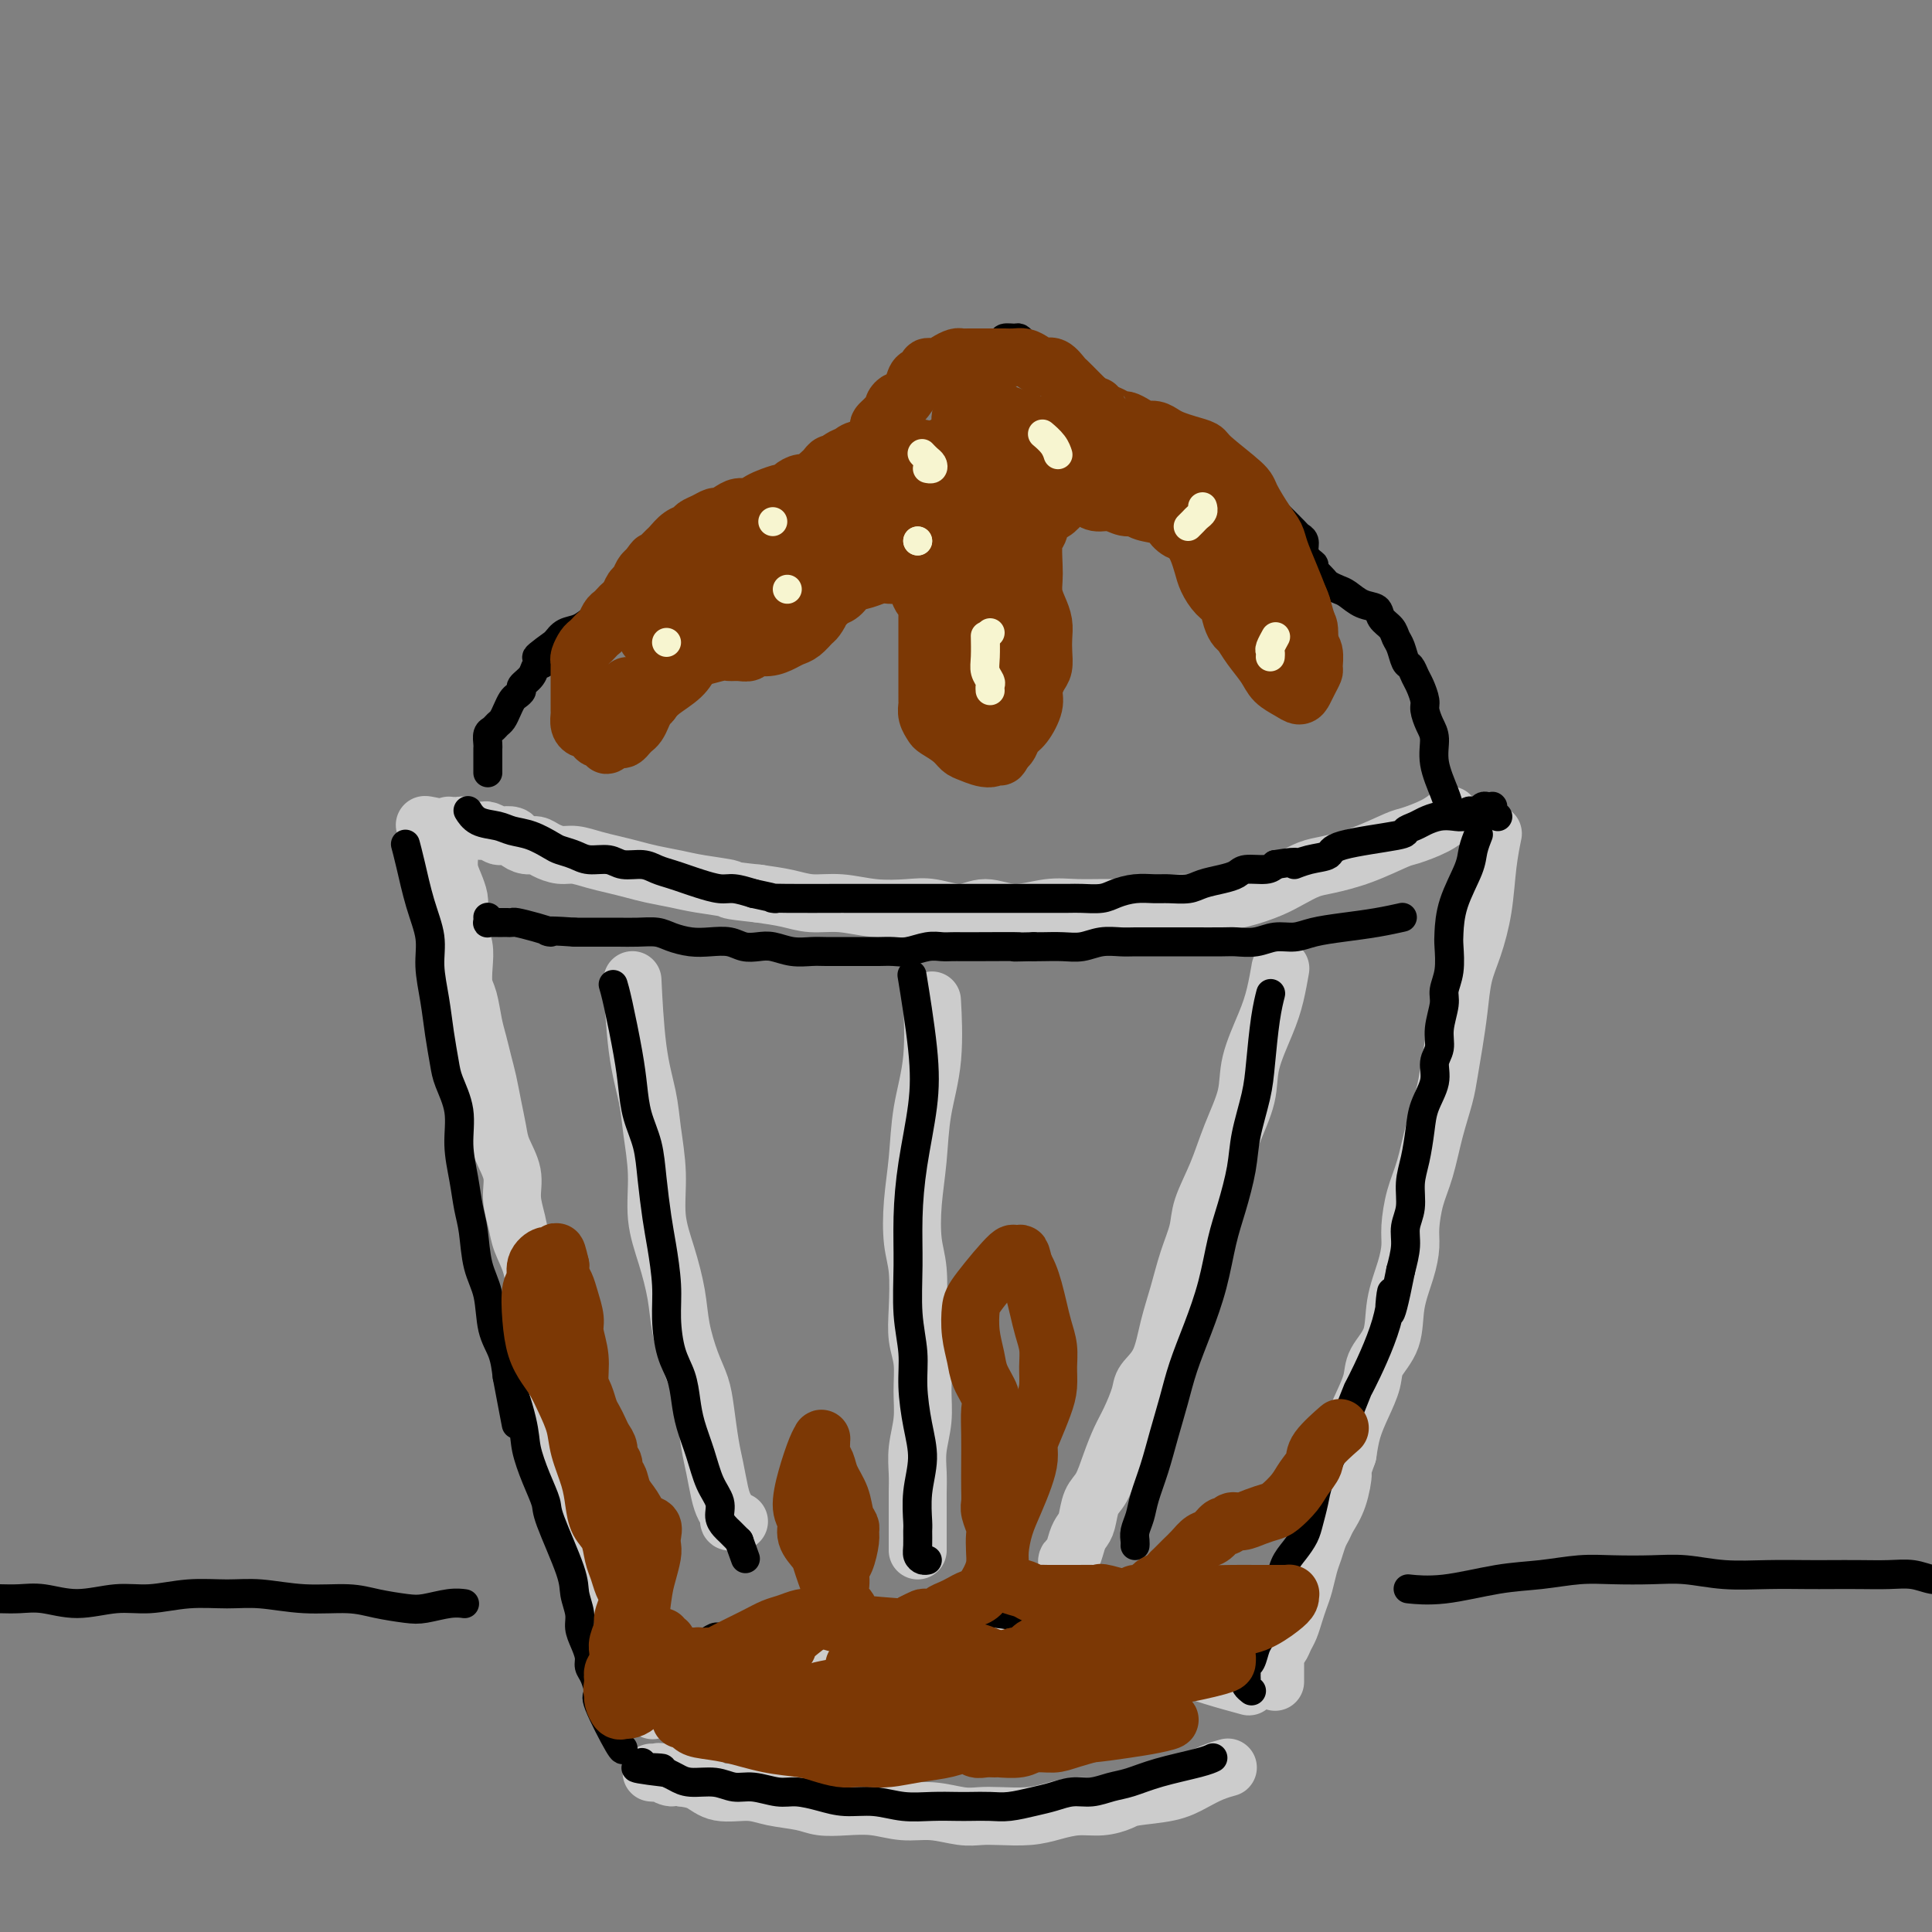 <svg viewBox='0 0 400 400' version='1.1' xmlns='http://www.w3.org/2000/svg' xmlns:xlink='http://www.w3.org/1999/xlink'><rect x="0" y="0" width="400" height="400" fill="#808080" stroke="none"/><g fill='none' stroke='rgb(204,204,204)' stroke-width='12' stroke-linecap='round' stroke-linejoin='round'><path d='M300,169c0.201,-0.168 0.402,-0.337 0,0c-0.402,0.337 -1.405,1.179 -3,2c-1.595,0.821 -3.780,1.620 -5,2c-1.220,0.380 -1.474,0.343 -3,1c-1.526,0.657 -4.325,2.010 -7,3c-2.675,0.990 -5.228,1.617 -7,2c-1.772,0.383 -2.765,0.523 -4,1c-1.235,0.477 -2.712,1.289 -4,2c-1.288,0.711 -2.388,1.319 -4,2c-1.612,0.681 -3.737,1.436 -6,2c-2.263,0.564 -4.663,0.936 -7,1c-2.337,0.064 -4.611,-0.180 -7,0c-2.389,0.180 -4.892,0.786 -7,1c-2.108,0.214 -3.820,0.038 -6,0c-2.180,-0.038 -4.829,0.061 -7,0c-2.171,-0.061 -3.865,-0.283 -6,0c-2.135,0.283 -4.711,1.070 -7,1c-2.289,-0.070 -4.290,-0.999 -6,-1c-1.710,-0.001 -3.127,0.924 -5,1c-1.873,0.076 -4.202,-0.697 -6,-1c-1.798,-0.303 -3.067,-0.137 -5,0c-1.933,0.137 -4.532,0.244 -7,0c-2.468,-0.244 -4.806,-0.839 -7,-1c-2.194,-0.161 -4.245,0.110 -6,0c-1.755,-0.110 -3.216,-0.603 -5,-1c-1.784,-0.397 -3.892,-0.699 -6,-1'/><path d='M157,185c-7.555,-0.797 -5.444,-0.791 -6,-1c-0.556,-0.209 -3.779,-0.633 -6,-1c-2.221,-0.367 -3.440,-0.675 -5,-1c-1.560,-0.325 -3.460,-0.665 -5,-1c-1.540,-0.335 -2.719,-0.663 -4,-1c-1.281,-0.337 -2.665,-0.681 -4,-1c-1.335,-0.319 -2.623,-0.611 -4,-1c-1.377,-0.389 -2.844,-0.874 -4,-1c-1.156,-0.126 -2.001,0.107 -3,0c-0.999,-0.107 -2.150,-0.554 -3,-1c-0.850,-0.446 -1.398,-0.890 -2,-1c-0.602,-0.110 -1.260,0.115 -2,0c-0.740,-0.115 -1.564,-0.571 -2,-1c-0.436,-0.429 -0.484,-0.833 -1,-1c-0.516,-0.167 -1.500,-0.097 -2,0c-0.500,0.097 -0.515,0.222 -1,0c-0.485,-0.222 -1.439,-0.791 -2,-1c-0.561,-0.209 -0.728,-0.060 -1,0c-0.272,0.060 -0.650,0.030 -1,0c-0.350,-0.030 -0.671,-0.061 -1,0c-0.329,0.061 -0.666,0.213 -1,0c-0.334,-0.213 -0.664,-0.790 -1,-1c-0.336,-0.210 -0.678,-0.054 -1,0c-0.322,0.054 -0.622,0.004 -1,0c-0.378,-0.004 -0.832,0.037 -1,0c-0.168,-0.037 -0.048,-0.154 0,0c0.048,0.154 0.024,0.577 0,1'/><path d='M93,172c-9.901,-2.135 -2.653,-0.973 0,0c2.653,0.973 0.710,1.758 0,2c-0.710,0.242 -0.188,-0.060 0,0c0.188,0.060 0.040,0.481 0,1c-0.040,0.519 0.028,1.136 0,2c-0.028,0.864 -0.151,1.974 0,3c0.151,1.026 0.575,1.969 1,3c0.425,1.031 0.850,2.151 1,3c0.150,0.849 0.026,1.426 0,2c-0.026,0.574 0.045,1.144 0,2c-0.045,0.856 -0.205,1.998 0,3c0.205,1.002 0.776,1.864 1,3c0.224,1.136 0.101,2.547 0,4c-0.101,1.453 -0.182,2.948 0,4c0.182,1.052 0.626,1.662 1,3c0.374,1.338 0.677,3.403 1,5c0.323,1.597 0.664,2.727 1,4c0.336,1.273 0.666,2.688 1,4c0.334,1.312 0.672,2.520 1,4c0.328,1.480 0.647,3.230 1,5c0.353,1.770 0.739,3.558 1,5c0.261,1.442 0.398,2.537 1,4c0.602,1.463 1.671,3.292 2,5c0.329,1.708 -0.081,3.294 0,5c0.081,1.706 0.653,3.530 1,5c0.347,1.470 0.471,2.584 1,4c0.529,1.416 1.465,3.134 2,5c0.535,1.866 0.669,3.882 1,6c0.331,2.118 0.858,4.340 1,6c0.142,1.660 -0.102,2.760 0,4c0.102,1.240 0.551,2.620 1,4'/><path d='M113,282c2.578,12.837 0.522,5.931 0,4c-0.522,-1.931 0.490,1.113 1,3c0.510,1.887 0.518,2.619 1,4c0.482,1.381 1.440,3.413 2,5c0.560,1.587 0.724,2.730 1,4c0.276,1.270 0.665,2.669 1,4c0.335,1.331 0.614,2.595 1,4c0.386,1.405 0.877,2.952 1,4c0.123,1.048 -0.122,1.596 0,3c0.122,1.404 0.613,3.665 1,5c0.387,1.335 0.671,1.743 1,3c0.329,1.257 0.704,3.362 1,5c0.296,1.638 0.513,2.809 1,4c0.487,1.191 1.244,2.403 2,4c0.756,1.597 1.512,3.580 2,5c0.488,1.420 0.709,2.278 1,3c0.291,0.722 0.651,1.306 1,2c0.349,0.694 0.686,1.496 1,2c0.314,0.504 0.606,0.710 1,1c0.394,0.290 0.889,0.665 1,1c0.111,0.335 -0.162,0.629 0,1c0.162,0.371 0.761,0.820 1,1c0.239,0.180 0.120,0.090 0,0'/><path d='M309,173c-0.026,0.124 -0.051,0.247 0,0c0.051,-0.247 0.179,-0.866 0,0c-0.179,0.866 -0.664,3.216 -1,6c-0.336,2.784 -0.524,6.003 -1,9c-0.476,2.997 -1.241,5.771 -2,8c-0.759,2.229 -1.512,3.914 -2,6c-0.488,2.086 -0.711,4.575 -1,7c-0.289,2.425 -0.643,4.787 -1,7c-0.357,2.213 -0.715,4.277 -1,6c-0.285,1.723 -0.497,3.104 -1,5c-0.503,1.896 -1.297,4.305 -2,7c-0.703,2.695 -1.315,5.674 -2,8c-0.685,2.326 -1.445,3.999 -2,6c-0.555,2.001 -0.906,4.330 -1,6c-0.094,1.670 0.069,2.680 0,4c-0.069,1.320 -0.371,2.949 -1,5c-0.629,2.051 -1.586,4.522 -2,7c-0.414,2.478 -0.286,4.962 -1,7c-0.714,2.038 -2.272,3.629 -3,5c-0.728,1.371 -0.628,2.522 -1,4c-0.372,1.478 -1.215,3.282 -2,5c-0.785,1.718 -1.510,3.348 -2,5c-0.490,1.652 -0.745,3.326 -1,5'/><path d='M279,301c-1.587,4.373 -1.055,3.306 -1,4c0.055,0.694 -0.366,3.148 -1,5c-0.634,1.852 -1.479,3.103 -2,4c-0.521,0.897 -0.717,1.440 -1,2c-0.283,0.560 -0.653,1.136 -1,2c-0.347,0.864 -0.670,2.016 -1,3c-0.330,0.984 -0.666,1.800 -1,3c-0.334,1.200 -0.667,2.782 -1,4c-0.333,1.218 -0.666,2.070 -1,3c-0.334,0.930 -0.668,1.937 -1,3c-0.332,1.063 -0.663,2.183 -1,3c-0.337,0.817 -0.679,1.333 -1,2c-0.321,0.667 -0.622,1.485 -1,2c-0.378,0.515 -0.833,0.725 -1,1c-0.167,0.275 -0.045,0.613 0,1c0.045,0.387 0.012,0.824 0,1c-0.012,0.176 -0.003,0.093 0,0c0.003,-0.093 0.001,-0.196 0,0c-0.001,0.196 -0.000,0.692 0,1c0.000,0.308 0.000,0.429 0,1c-0.000,0.571 -0.000,1.592 0,2c0.000,0.408 0.000,0.204 0,0'/><path d='M254,366c0.018,-0.005 0.035,-0.010 0,0c-0.035,0.010 -0.123,0.034 0,0c0.123,-0.034 0.457,-0.125 0,0c-0.457,0.125 -1.707,0.467 -3,1c-1.293,0.533 -2.631,1.257 -4,2c-1.369,0.743 -2.770,1.505 -5,2c-2.230,0.495 -5.288,0.724 -7,1c-1.712,0.276 -2.076,0.600 -3,1c-0.924,0.400 -2.407,0.878 -4,1c-1.593,0.122 -3.297,-0.111 -5,0c-1.703,0.111 -3.405,0.567 -5,1c-1.595,0.433 -3.082,0.844 -5,1c-1.918,0.156 -4.265,0.057 -6,0c-1.735,-0.057 -2.857,-0.072 -4,0c-1.143,0.072 -2.307,0.229 -4,0c-1.693,-0.229 -3.916,-0.845 -6,-1c-2.084,-0.155 -4.029,0.152 -6,0c-1.971,-0.152 -3.969,-0.761 -6,-1c-2.031,-0.239 -4.095,-0.107 -6,0c-1.905,0.107 -3.650,0.188 -5,0c-1.350,-0.188 -2.303,-0.646 -4,-1c-1.697,-0.354 -4.137,-0.606 -6,-1c-1.863,-0.394 -3.149,-0.930 -5,-1c-1.851,-0.070 -4.268,0.327 -6,0c-1.732,-0.327 -2.781,-1.379 -4,-2c-1.219,-0.621 -2.610,-0.810 -4,-1'/><path d='M141,368c-4.830,-0.868 -2.404,-0.036 -2,0c0.404,0.036 -1.212,-0.722 -2,-1c-0.788,-0.278 -0.747,-0.074 -1,0c-0.253,0.074 -0.799,0.020 -1,0c-0.201,-0.020 -0.057,-0.006 0,0c0.057,0.006 0.029,0.003 0,0'/><path d='M258,349c-0.012,-0.003 -0.025,-0.007 0,0c0.025,0.007 0.086,0.023 0,0c-0.086,-0.023 -0.319,-0.086 0,0c0.319,0.086 1.189,0.322 0,0c-1.189,-0.322 -4.436,-1.200 -7,-2c-2.564,-0.800 -4.445,-1.520 -7,-2c-2.555,-0.480 -5.784,-0.720 -8,-1c-2.216,-0.280 -3.418,-0.601 -5,-1c-1.582,-0.399 -3.544,-0.878 -6,-1c-2.456,-0.122 -5.407,0.111 -8,0c-2.593,-0.111 -4.827,-0.567 -7,-1c-2.173,-0.433 -4.284,-0.844 -6,-1c-1.716,-0.156 -3.037,-0.056 -5,0c-1.963,0.056 -4.568,0.068 -7,0c-2.432,-0.068 -4.692,-0.215 -7,0c-2.308,0.215 -4.665,0.792 -7,1c-2.335,0.208 -4.648,0.046 -6,0c-1.352,-0.046 -1.744,0.025 -3,0c-1.256,-0.025 -3.376,-0.147 -5,0c-1.624,0.147 -2.753,0.561 -4,1c-1.247,0.439 -2.613,0.901 -4,1c-1.387,0.099 -2.797,-0.166 -4,0c-1.203,0.166 -2.201,0.762 -3,1c-0.799,0.238 -1.400,0.119 -2,0'/><path d='M147,344c-9.167,0.846 -3.583,0.963 -2,1c1.583,0.037 -0.833,-0.004 -2,0c-1.167,0.004 -1.083,0.054 -1,0c0.083,-0.054 0.166,-0.211 0,0c-0.166,0.211 -0.581,0.788 -1,1c-0.419,0.212 -0.844,0.057 -1,0c-0.156,-0.057 -0.045,-0.016 0,0c0.045,0.016 0.022,0.008 0,0'/><path d='M265,201c0.076,-0.438 0.152,-0.875 0,0c-0.152,0.875 -0.533,3.063 -1,5c-0.467,1.937 -1.019,3.621 -2,6c-0.981,2.379 -2.389,5.451 -3,8c-0.611,2.549 -0.425,4.574 -1,7c-0.575,2.426 -1.911,5.252 -3,8c-1.089,2.748 -1.930,5.419 -3,8c-1.070,2.581 -2.370,5.072 -3,7c-0.630,1.928 -0.590,3.292 -1,5c-0.410,1.708 -1.269,3.759 -2,6c-0.731,2.241 -1.333,4.670 -2,7c-0.667,2.330 -1.400,4.559 -2,7c-0.600,2.441 -1.067,5.092 -2,7c-0.933,1.908 -2.333,3.072 -3,4c-0.667,0.928 -0.601,1.621 -1,3c-0.399,1.379 -1.262,3.445 -2,5c-0.738,1.555 -1.349,2.598 -2,4c-0.651,1.402 -1.340,3.163 -2,5c-0.660,1.837 -1.290,3.751 -2,5c-0.710,1.249 -1.499,1.834 -2,3c-0.501,1.166 -0.712,2.914 -1,4c-0.288,1.086 -0.651,1.509 -1,2c-0.349,0.491 -0.682,1.049 -1,2c-0.318,0.951 -0.621,2.293 -1,3c-0.379,0.707 -0.834,0.778 -1,1c-0.166,0.222 -0.045,0.595 0,1c0.045,0.405 0.012,0.840 0,1c-0.012,0.160 -0.003,0.043 0,0c0.003,-0.043 0.001,-0.012 0,0c-0.001,0.012 -0.000,0.006 0,0'/><path d='M131,204c0.001,0.023 0.002,0.047 0,0c-0.002,-0.047 -0.008,-0.163 0,0c0.008,0.163 0.029,0.605 0,0c-0.029,-0.605 -0.109,-2.259 0,0c0.109,2.259 0.406,8.429 1,13c0.594,4.571 1.485,7.542 2,10c0.515,2.458 0.653,4.403 1,7c0.347,2.597 0.904,5.847 1,9c0.096,3.153 -0.270,6.208 0,9c0.270,2.792 1.175,5.320 2,8c0.825,2.680 1.569,5.512 2,8c0.431,2.488 0.549,4.633 1,7c0.451,2.367 1.234,4.957 2,7c0.766,2.043 1.515,3.541 2,5c0.485,1.459 0.707,2.880 1,5c0.293,2.120 0.657,4.939 1,7c0.343,2.061 0.665,3.365 1,5c0.335,1.635 0.682,3.601 1,5c0.318,1.399 0.606,2.231 1,3c0.394,0.769 0.894,1.474 1,2c0.106,0.526 -0.182,0.873 0,1c0.182,0.127 0.832,0.034 1,0c0.168,-0.034 -0.147,-0.009 0,0c0.147,0.009 0.756,0.003 1,0c0.244,-0.003 0.122,-0.001 0,0'/><path d='M193,208c-0.004,-0.070 -0.008,-0.140 0,0c0.008,0.140 0.027,0.491 0,0c-0.027,-0.491 -0.102,-1.825 0,0c0.102,1.825 0.380,6.809 0,11c-0.380,4.191 -1.419,7.590 -2,11c-0.581,3.410 -0.705,6.830 -1,10c-0.295,3.170 -0.759,6.090 -1,9c-0.241,2.910 -0.257,5.809 0,8c0.257,2.191 0.786,3.673 1,6c0.214,2.327 0.111,5.499 0,8c-0.111,2.501 -0.230,4.331 0,6c0.230,1.669 0.808,3.177 1,5c0.192,1.823 -0.001,3.962 0,6c0.001,2.038 0.196,3.976 0,6c-0.196,2.024 -0.785,4.133 -1,6c-0.215,1.867 -0.058,3.493 0,5c0.058,1.507 0.015,2.894 0,4c-0.015,1.106 -0.004,1.932 0,3c0.004,1.068 0.001,2.380 0,3c-0.001,0.620 -0.000,0.548 0,1c0.000,0.452 0.000,1.428 0,2c-0.000,0.572 -0.000,0.742 0,1c0.000,0.258 0.000,0.605 0,1c-0.000,0.395 -0.000,0.837 0,1c0.000,0.163 0.000,0.047 0,0c-0.000,-0.047 -0.000,-0.023 0,0'/></g>
<g fill='none' stroke='rgb(0,0,0)' stroke-width='6' stroke-linecap='round' stroke-linejoin='round'><path d='M300,167c0.004,0.014 0.007,0.028 0,0c-0.007,-0.028 -0.026,-0.097 0,0c0.026,0.097 0.095,0.361 0,0c-0.095,-0.361 -0.355,-1.346 -1,-3c-0.645,-1.654 -1.675,-3.975 -2,-6c-0.325,-2.025 0.053,-3.754 0,-5c-0.053,-1.246 -0.539,-2.010 -1,-3c-0.461,-0.990 -0.897,-2.206 -1,-3c-0.103,-0.794 0.127,-1.167 0,-2c-0.127,-0.833 -0.611,-2.128 -1,-3c-0.389,-0.872 -0.682,-1.322 -1,-2c-0.318,-0.678 -0.661,-1.585 -1,-2c-0.339,-0.415 -0.672,-0.337 -1,-1c-0.328,-0.663 -0.650,-2.065 -1,-3c-0.350,-0.935 -0.730,-1.401 -1,-2c-0.270,-0.599 -0.432,-1.330 -1,-2c-0.568,-0.670 -1.541,-1.279 -2,-2c-0.459,-0.721 -0.403,-1.555 -1,-2c-0.597,-0.445 -1.848,-0.500 -3,-1c-1.152,-0.500 -2.207,-1.443 -3,-2c-0.793,-0.557 -1.326,-0.727 -2,-1c-0.674,-0.273 -1.489,-0.651 -2,-1c-0.511,-0.349 -0.717,-0.671 -1,-1c-0.283,-0.329 -0.641,-0.664 -1,-1'/><path d='M273,119c-2.504,-2.119 -1.263,-1.916 -1,-2c0.263,-0.084 -0.452,-0.454 -1,-1c-0.548,-0.546 -0.928,-1.267 -1,-2c-0.072,-0.733 0.163,-1.478 0,-2c-0.163,-0.522 -0.725,-0.821 -1,-1c-0.275,-0.179 -0.262,-0.237 -1,-1c-0.738,-0.763 -2.225,-2.232 -3,-3c-0.775,-0.768 -0.838,-0.836 -1,-1c-0.162,-0.164 -0.425,-0.425 -1,-1c-0.575,-0.575 -1.463,-1.463 -2,-2c-0.537,-0.537 -0.724,-0.721 -1,-1c-0.276,-0.279 -0.641,-0.652 -1,-1c-0.359,-0.348 -0.712,-0.672 -1,-1c-0.288,-0.328 -0.510,-0.662 -1,-1c-0.490,-0.338 -1.249,-0.682 -2,-1c-0.751,-0.318 -1.496,-0.610 -2,-1c-0.504,-0.390 -0.768,-0.878 -1,-1c-0.232,-0.122 -0.432,0.122 -1,0c-0.568,-0.122 -1.504,-0.611 -2,-1c-0.496,-0.389 -0.552,-0.679 -1,-1c-0.448,-0.321 -1.287,-0.674 -2,-1c-0.713,-0.326 -1.298,-0.626 -2,-1c-0.702,-0.374 -1.521,-0.821 -2,-1c-0.479,-0.179 -0.619,-0.090 -1,0c-0.381,0.090 -1.004,0.183 -2,0c-0.996,-0.183 -2.365,-0.640 -3,-1c-0.635,-0.360 -0.538,-0.621 -1,-1c-0.462,-0.379 -1.485,-0.875 -2,-1c-0.515,-0.125 -0.523,0.120 -1,0c-0.477,-0.120 -1.422,-0.606 -2,-1c-0.578,-0.394 -0.789,-0.697 -1,-1'/><path d='M229,86c-4.532,-2.189 -1.862,-1.163 -1,-1c0.862,0.163 -0.083,-0.537 -1,-1c-0.917,-0.463 -1.804,-0.687 -2,-1c-0.196,-0.313 0.299,-0.713 0,-1c-0.299,-0.287 -1.393,-0.459 -2,-1c-0.607,-0.541 -0.726,-1.451 -1,-2c-0.274,-0.549 -0.703,-0.739 -1,-1c-0.297,-0.261 -0.461,-0.595 -1,-1c-0.539,-0.405 -1.454,-0.882 -2,-1c-0.546,-0.118 -0.724,0.123 -1,0c-0.276,-0.123 -0.651,-0.610 -1,-1c-0.349,-0.390 -0.671,-0.683 -1,-1c-0.329,-0.317 -0.664,-0.659 -1,-1c-0.336,-0.341 -0.672,-0.680 -1,-1c-0.328,-0.320 -0.649,-0.619 -1,-1c-0.351,-0.381 -0.731,-0.844 -1,-1c-0.269,-0.156 -0.428,-0.004 -1,0c-0.572,0.004 -1.557,-0.140 -2,0c-0.443,0.140 -0.342,0.563 -1,1c-0.658,0.437 -2.073,0.887 -3,1c-0.927,0.113 -1.366,-0.111 -2,0c-0.634,0.111 -1.464,0.555 -2,1c-0.536,0.445 -0.777,0.889 -1,1c-0.223,0.111 -0.426,-0.112 -1,0c-0.574,0.112 -1.519,0.558 -2,1c-0.481,0.442 -0.499,0.880 -1,1c-0.501,0.120 -1.485,-0.078 -2,0c-0.515,0.078 -0.561,0.433 -1,1c-0.439,0.567 -1.272,1.345 -2,2c-0.728,0.655 -1.351,1.187 -2,2c-0.649,0.813 -1.325,1.906 -2,3'/><path d='M186,84c-1.439,1.595 -1.537,1.582 -2,2c-0.463,0.418 -1.291,1.268 -2,2c-0.709,0.732 -1.298,1.347 -2,2c-0.702,0.653 -1.517,1.343 -2,2c-0.483,0.657 -0.636,1.279 -1,2c-0.364,0.721 -0.940,1.540 -2,2c-1.060,0.460 -2.605,0.560 -4,1c-1.395,0.440 -2.641,1.219 -4,2c-1.359,0.781 -2.832,1.564 -4,2c-1.168,0.436 -2.031,0.525 -3,1c-0.969,0.475 -2.045,1.334 -3,2c-0.955,0.666 -1.790,1.138 -3,2c-1.210,0.862 -2.796,2.115 -4,3c-1.204,0.885 -2.024,1.403 -3,2c-0.976,0.597 -2.106,1.273 -3,2c-0.894,0.727 -1.551,1.504 -2,2c-0.449,0.496 -0.689,0.710 -1,1c-0.311,0.290 -0.694,0.655 -1,1c-0.306,0.345 -0.534,0.670 -1,1c-0.466,0.330 -1.171,0.665 -2,1c-0.829,0.335 -1.783,0.668 -2,1c-0.217,0.332 0.304,0.662 0,1c-0.304,0.338 -1.431,0.685 -2,1c-0.569,0.315 -0.578,0.598 -1,1c-0.422,0.402 -1.256,0.924 -2,1c-0.744,0.076 -1.396,-0.293 -2,0c-0.604,0.293 -1.159,1.247 -2,2c-0.841,0.753 -1.968,1.305 -3,2c-1.032,0.695 -1.970,1.533 -3,2c-1.030,0.467 -2.151,0.562 -3,1c-0.849,0.438 -1.424,1.219 -2,2'/><path d='M115,133c-7.158,5.137 -2.553,2.479 -1,2c1.553,-0.479 0.053,1.219 -1,2c-1.053,0.781 -1.658,0.643 -2,1c-0.342,0.357 -0.420,1.208 -1,2c-0.580,0.792 -1.661,1.524 -2,2c-0.339,0.476 0.064,0.695 0,1c-0.064,0.305 -0.595,0.698 -1,1c-0.405,0.302 -0.686,0.515 -1,1c-0.314,0.485 -0.662,1.242 -1,2c-0.338,0.758 -0.665,1.516 -1,2c-0.335,0.484 -0.678,0.693 -1,1c-0.322,0.307 -0.622,0.712 -1,1c-0.378,0.288 -0.833,0.458 -1,1c-0.167,0.542 -0.045,1.456 0,2c0.045,0.544 0.012,0.719 0,1c-0.012,0.281 -0.003,0.666 0,1c0.003,0.334 0.001,0.615 0,1c-0.001,0.385 -0.000,0.874 0,1c0.000,0.126 0.000,-0.111 0,0c-0.000,0.111 -0.000,0.568 0,1c0.000,0.432 0.000,0.838 0,1c-0.000,0.162 -0.000,0.081 0,0'/></g>
<g fill='none' stroke='rgb(124,56,5)' stroke-width='12' stroke-linecap='round' stroke-linejoin='round'><path d='M261,110c-0.014,-0.033 -0.028,-0.067 0,0c0.028,0.067 0.097,0.234 0,0c-0.097,-0.234 -0.362,-0.871 0,0c0.362,0.871 1.350,3.249 3,6c1.650,2.751 3.963,5.877 5,8c1.037,2.123 0.800,3.245 1,4c0.200,0.755 0.839,1.143 1,2c0.161,0.857 -0.156,2.183 0,3c0.156,0.817 0.785,1.125 1,2c0.215,0.875 0.017,2.316 0,3c-0.017,0.684 0.148,0.612 0,1c-0.148,0.388 -0.610,1.237 -1,2c-0.390,0.763 -0.708,1.440 -1,2c-0.292,0.560 -0.557,1.003 -1,1c-0.443,-0.003 -1.064,-0.453 -2,-1c-0.936,-0.547 -2.187,-1.193 -3,-2c-0.813,-0.807 -1.188,-1.776 -2,-3c-0.812,-1.224 -2.062,-2.702 -3,-4c-0.938,-1.298 -1.563,-2.416 -2,-3c-0.437,-0.584 -0.684,-0.635 -1,-1c-0.316,-0.365 -0.700,-1.045 -1,-2c-0.300,-0.955 -0.514,-2.185 -1,-3c-0.486,-0.815 -1.243,-1.216 -2,-2c-0.757,-0.784 -1.512,-1.952 -2,-3c-0.488,-1.048 -0.708,-1.974 -1,-3c-0.292,-1.026 -0.655,-2.150 -1,-3c-0.345,-0.850 -0.673,-1.425 -1,-2'/><path d='M247,112c-2.205,-3.825 -1.718,-2.388 -2,-2c-0.282,0.388 -1.335,-0.273 -2,-1c-0.665,-0.727 -0.943,-1.519 -2,-2c-1.057,-0.481 -2.892,-0.650 -4,-1c-1.108,-0.350 -1.490,-0.882 -2,-1c-0.510,-0.118 -1.147,0.179 -2,0c-0.853,-0.179 -1.920,-0.833 -3,-1c-1.080,-0.167 -2.172,0.153 -3,0c-0.828,-0.153 -1.390,-0.780 -2,-1c-0.610,-0.220 -1.266,-0.034 -2,0c-0.734,0.034 -1.544,-0.086 -2,0c-0.456,0.086 -0.557,0.376 -1,1c-0.443,0.624 -1.229,1.581 -2,2c-0.771,0.419 -1.527,0.299 -2,1c-0.473,0.701 -0.663,2.221 -1,3c-0.337,0.779 -0.819,0.816 -1,2c-0.181,1.184 -0.059,3.513 0,5c0.059,1.487 0.054,2.130 0,3c-0.054,0.870 -0.158,1.965 0,3c0.158,1.035 0.579,2.010 1,3c0.421,0.990 0.842,1.993 1,3c0.158,1.007 0.052,2.016 0,3c-0.052,0.984 -0.051,1.942 0,3c0.051,1.058 0.151,2.216 0,3c-0.151,0.784 -0.555,1.193 -1,2c-0.445,0.807 -0.931,2.013 -1,3c-0.069,0.987 0.280,1.756 0,3c-0.280,1.244 -1.188,2.962 -2,4c-0.812,1.038 -1.526,1.395 -2,2c-0.474,0.605 -0.707,1.459 -1,2c-0.293,0.541 -0.647,0.771 -1,1'/><path d='M208,155c-1.401,2.782 -0.902,1.237 -1,1c-0.098,-0.237 -0.793,0.833 -2,1c-1.207,0.167 -2.925,-0.570 -4,-1c-1.075,-0.430 -1.507,-0.552 -2,-1c-0.493,-0.448 -1.046,-1.223 -2,-2c-0.954,-0.777 -2.308,-1.555 -3,-2c-0.692,-0.445 -0.721,-0.555 -1,-1c-0.279,-0.445 -0.807,-1.225 -1,-2c-0.193,-0.775 -0.052,-1.544 0,-2c0.052,-0.456 0.014,-0.599 0,-1c-0.014,-0.401 -0.004,-1.059 0,-2c0.004,-0.941 0.001,-2.163 0,-3c-0.001,-0.837 -0.000,-1.289 0,-2c0.000,-0.711 -0.000,-1.682 0,-3c0.000,-1.318 0.001,-2.983 0,-4c-0.001,-1.017 -0.003,-1.385 0,-2c0.003,-0.615 0.012,-1.477 0,-2c-0.012,-0.523 -0.044,-0.707 0,-1c0.044,-0.293 0.164,-0.695 0,-1c-0.164,-0.305 -0.611,-0.513 -1,-1c-0.389,-0.487 -0.719,-1.255 -1,-2c-0.281,-0.745 -0.511,-1.469 -1,-2c-0.489,-0.531 -1.236,-0.871 -2,-1c-0.764,-0.129 -1.545,-0.047 -2,0c-0.455,0.047 -0.583,0.058 -1,0c-0.417,-0.058 -1.124,-0.184 -2,0c-0.876,0.184 -1.923,0.679 -3,1c-1.077,0.321 -2.186,0.467 -3,1c-0.814,0.533 -1.335,1.451 -2,2c-0.665,0.549 -1.476,0.728 -2,1c-0.524,0.272 -0.762,0.636 -1,1'/><path d='M171,125c-1.877,1.042 -1.069,0.646 -1,1c0.069,0.354 -0.600,1.456 -1,2c-0.400,0.544 -0.532,0.528 -1,1c-0.468,0.472 -1.271,1.432 -2,2c-0.729,0.568 -1.385,0.744 -2,1c-0.615,0.256 -1.190,0.590 -2,1c-0.810,0.410 -1.856,0.895 -3,1c-1.144,0.105 -2.387,-0.169 -3,0c-0.613,0.169 -0.595,0.781 -1,1c-0.405,0.219 -1.231,0.044 -2,0c-0.769,-0.044 -1.480,0.044 -2,0c-0.520,-0.044 -0.850,-0.219 -2,0c-1.150,0.219 -3.120,0.833 -4,1c-0.880,0.167 -0.670,-0.114 -1,0c-0.330,0.114 -1.202,0.622 -2,1c-0.798,0.378 -1.523,0.625 -2,1c-0.477,0.375 -0.706,0.877 -1,1c-0.294,0.123 -0.652,-0.132 -1,0c-0.348,0.132 -0.685,0.650 -1,1c-0.315,0.350 -0.609,0.530 -1,1c-0.391,0.470 -0.878,1.229 -1,2c-0.122,0.771 0.122,1.555 0,2c-0.122,0.445 -0.610,0.553 -1,1c-0.390,0.447 -0.682,1.234 -1,2c-0.318,0.766 -0.662,1.512 -1,2c-0.338,0.488 -0.669,0.719 -1,1c-0.331,0.281 -0.663,0.611 -1,1c-0.337,0.389 -0.678,0.836 -1,1c-0.322,0.164 -0.625,0.044 -1,0c-0.375,-0.044 -0.821,-0.013 -1,0c-0.179,0.013 -0.089,0.006 0,0'/><path d='M127,153c-2.438,2.463 -1.034,0.622 -1,0c0.034,-0.622 -1.301,-0.025 -2,0c-0.699,0.025 -0.762,-0.522 -1,-1c-0.238,-0.478 -0.652,-0.886 -1,-1c-0.348,-0.114 -0.629,0.068 -1,0c-0.371,-0.068 -0.831,-0.386 -1,-1c-0.169,-0.614 -0.045,-1.526 0,-2c0.045,-0.474 0.012,-0.511 0,-1c-0.012,-0.489 -0.003,-1.430 0,-2c0.003,-0.570 0.001,-0.768 0,-1c-0.001,-0.232 -0.000,-0.496 0,-1c0.000,-0.504 -0.001,-1.247 0,-2c0.001,-0.753 0.003,-1.515 0,-2c-0.003,-0.485 -0.012,-0.693 0,-1c0.012,-0.307 0.045,-0.712 0,-1c-0.045,-0.288 -0.167,-0.459 0,-1c0.167,-0.541 0.622,-1.453 1,-2c0.378,-0.547 0.679,-0.728 1,-1c0.321,-0.272 0.663,-0.636 1,-1c0.337,-0.364 0.668,-0.727 1,-1c0.332,-0.273 0.666,-0.455 1,-1c0.334,-0.545 0.667,-1.454 1,-2c0.333,-0.546 0.667,-0.728 1,-1c0.333,-0.272 0.667,-0.635 1,-1c0.333,-0.365 0.667,-0.731 1,-1c0.333,-0.269 0.667,-0.439 1,-1c0.333,-0.561 0.667,-1.511 1,-2c0.333,-0.489 0.667,-0.516 1,-1c0.333,-0.484 0.667,-1.424 1,-2c0.333,-0.576 0.667,-0.788 1,-1'/><path d='M134,118c2.344,-3.272 1.205,-1.453 1,-1c-0.205,0.453 0.525,-0.460 1,-1c0.475,-0.540 0.694,-0.708 1,-1c0.306,-0.292 0.697,-0.708 1,-1c0.303,-0.292 0.518,-0.459 1,-1c0.482,-0.541 1.232,-1.455 2,-2c0.768,-0.545 1.553,-0.720 2,-1c0.447,-0.280 0.557,-0.666 1,-1c0.443,-0.334 1.221,-0.615 2,-1c0.779,-0.385 1.560,-0.873 2,-1c0.440,-0.127 0.541,0.106 1,0c0.459,-0.106 1.276,-0.553 2,-1c0.724,-0.447 1.353,-0.894 2,-1c0.647,-0.106 1.311,0.130 2,0c0.689,-0.130 1.402,-0.626 2,-1c0.598,-0.374 1.080,-0.626 2,-1c0.920,-0.374 2.278,-0.870 3,-1c0.722,-0.130 0.809,0.106 1,0c0.191,-0.106 0.485,-0.553 1,-1c0.515,-0.447 1.251,-0.893 2,-1c0.749,-0.107 1.510,0.125 2,0c0.490,-0.125 0.709,-0.607 1,-1c0.291,-0.393 0.654,-0.697 1,-1c0.346,-0.303 0.674,-0.606 1,-1c0.326,-0.394 0.651,-0.879 1,-1c0.349,-0.121 0.721,0.124 1,0c0.279,-0.124 0.464,-0.616 1,-1c0.536,-0.384 1.422,-0.660 2,-1c0.578,-0.340 0.848,-0.745 2,-1c1.152,-0.255 3.186,-0.358 4,-1c0.814,-0.642 0.407,-1.821 0,-3'/><path d='M182,89c-0.049,-0.643 -0.172,-0.749 0,-1c0.172,-0.251 0.638,-0.646 1,-1c0.362,-0.354 0.621,-0.667 1,-1c0.379,-0.333 0.879,-0.687 1,-1c0.121,-0.313 -0.138,-0.584 0,-1c0.138,-0.416 0.672,-0.976 1,-1c0.328,-0.024 0.450,0.487 1,0c0.550,-0.487 1.526,-1.972 2,-3c0.474,-1.028 0.444,-1.599 1,-2c0.556,-0.401 1.697,-0.633 2,-1c0.303,-0.367 -0.231,-0.869 0,-1c0.231,-0.131 1.227,0.108 2,0c0.773,-0.108 1.322,-0.565 2,-1c0.678,-0.435 1.483,-0.849 2,-1c0.517,-0.151 0.744,-0.041 1,0c0.256,0.041 0.540,0.011 1,0c0.460,-0.011 1.096,-0.003 2,0c0.904,0.003 2.076,0.000 3,0c0.924,-0.000 1.598,0.003 2,0c0.402,-0.003 0.530,-0.011 1,0c0.470,0.011 1.280,0.039 2,0c0.720,-0.039 1.349,-0.147 2,0c0.651,0.147 1.325,0.549 2,1c0.675,0.451 1.350,0.951 2,1c0.650,0.049 1.273,-0.352 2,0c0.727,0.352 1.557,1.456 2,2c0.443,0.544 0.500,0.527 1,1c0.500,0.473 1.442,1.435 2,2c0.558,0.565 0.731,0.733 1,1c0.269,0.267 0.635,0.634 1,1'/><path d='M225,83c2.428,1.570 1.998,0.994 2,1c0.002,0.006 0.437,0.593 1,1c0.563,0.407 1.253,0.635 2,1c0.747,0.365 1.551,0.868 2,1c0.449,0.132 0.543,-0.105 1,0c0.457,0.105 1.276,0.553 2,1c0.724,0.447 1.351,0.893 2,1c0.649,0.107 1.319,-0.126 2,0c0.681,0.126 1.371,0.611 2,1c0.629,0.389 1.195,0.681 2,1c0.805,0.319 1.849,0.663 3,1c1.151,0.337 2.409,0.667 3,1c0.591,0.333 0.515,0.669 2,2c1.485,1.331 4.530,3.656 6,5c1.470,1.344 1.366,1.705 2,3c0.634,1.295 2.005,3.523 3,5c0.995,1.477 1.614,2.204 2,3c0.386,0.796 0.538,1.662 1,3c0.462,1.338 1.234,3.149 2,5c0.766,1.851 1.526,3.743 2,5c0.474,1.257 0.663,1.881 1,3c0.337,1.119 0.822,2.734 1,4c0.178,1.266 0.048,2.181 0,3c-0.048,0.819 -0.013,1.540 0,2c0.013,0.460 0.003,0.659 0,1c-0.003,0.341 -0.001,0.822 0,1c0.001,0.178 0.000,0.051 0,0c-0.000,-0.051 -0.000,-0.025 0,0'/><path d='M271,138c0.059,2.079 -0.795,0.275 -1,-1c-0.205,-1.275 0.238,-2.023 0,-3c-0.238,-0.977 -1.159,-2.183 -2,-4c-0.841,-1.817 -1.603,-4.244 -2,-6c-0.397,-1.756 -0.428,-2.841 -2,-5c-1.572,-2.159 -4.685,-5.393 -6,-7c-1.315,-1.607 -0.831,-1.586 -2,-2c-1.169,-0.414 -3.993,-1.262 -6,-2c-2.007,-0.738 -3.199,-1.367 -5,-2c-1.801,-0.633 -4.210,-1.269 -6,-2c-1.790,-0.731 -2.961,-1.558 -4,-2c-1.039,-0.442 -1.948,-0.500 -3,-1c-1.052,-0.500 -2.249,-1.444 -3,-2c-0.751,-0.556 -1.055,-0.726 -2,-1c-0.945,-0.274 -2.529,-0.652 -4,-1c-1.471,-0.348 -2.828,-0.667 -4,-1c-1.172,-0.333 -2.160,-0.682 -3,-1c-0.840,-0.318 -1.532,-0.606 -2,-1c-0.468,-0.394 -0.713,-0.893 -1,-1c-0.287,-0.107 -0.617,0.178 -1,0c-0.383,-0.178 -0.820,-0.817 -1,-1c-0.180,-0.183 -0.104,0.092 0,0c0.104,-0.092 0.235,-0.549 0,-1c-0.235,-0.451 -0.836,-0.894 -1,-1c-0.164,-0.106 0.110,0.126 0,0c-0.110,-0.126 -0.604,-0.611 -1,-1c-0.396,-0.389 -0.694,-0.682 -1,-1c-0.306,-0.318 -0.621,-0.663 -1,-1c-0.379,-0.337 -0.823,-0.668 -1,-1c-0.177,-0.332 -0.089,-0.666 0,-1'/><path d='M206,85c-1.338,-1.570 0.318,-0.497 1,0c0.682,0.497 0.390,0.416 2,1c1.610,0.584 5.124,1.833 8,3c2.876,1.167 5.115,2.252 7,3c1.885,0.748 3.415,1.161 5,2c1.585,0.839 3.226,2.106 5,3c1.774,0.894 3.680,1.416 5,2c1.320,0.584 2.052,1.229 3,2c0.948,0.771 2.111,1.667 3,2c0.889,0.333 1.502,0.104 2,0c0.498,-0.104 0.879,-0.082 1,0c0.121,0.082 -0.019,0.223 -1,0c-0.981,-0.223 -2.805,-0.809 -5,-2c-2.195,-1.191 -4.763,-2.987 -7,-4c-2.237,-1.013 -4.144,-1.245 -6,-2c-1.856,-0.755 -3.660,-2.034 -5,-3c-1.340,-0.966 -2.216,-1.618 -4,-2c-1.784,-0.382 -4.477,-0.495 -6,-1c-1.523,-0.505 -1.875,-1.403 -3,-2c-1.125,-0.597 -3.022,-0.892 -4,-1c-0.978,-0.108 -1.035,-0.029 -1,0c0.035,0.029 0.164,0.008 0,0c-0.164,-0.008 -0.621,-0.002 -1,0c-0.379,0.002 -0.679,0.001 -1,0c-0.321,-0.001 -0.663,-0.000 -1,0c-0.337,0.000 -0.668,0.000 -1,0c-0.332,-0.000 -0.666,-0.000 -1,0'/><path d='M201,86c-3.104,-0.568 -1.365,0.013 -1,0c0.365,-0.013 -0.645,-0.620 -1,0c-0.355,0.620 -0.053,2.468 0,4c0.053,1.532 -0.141,2.748 0,4c0.141,1.252 0.617,2.539 1,4c0.383,1.461 0.673,3.095 1,4c0.327,0.905 0.691,1.079 1,2c0.309,0.921 0.563,2.588 1,4c0.437,1.412 1.055,2.568 1,4c-0.055,1.432 -0.785,3.141 -1,5c-0.215,1.859 0.085,3.869 0,5c-0.085,1.131 -0.553,1.385 -1,2c-0.447,0.615 -0.871,1.593 -1,2c-0.129,0.407 0.039,0.243 0,0c-0.039,-0.243 -0.283,-0.565 -1,-2c-0.717,-1.435 -1.906,-3.982 -3,-7c-1.094,-3.018 -2.093,-6.507 -3,-9c-0.907,-2.493 -1.720,-3.989 -2,-5c-0.280,-1.011 -0.025,-1.535 0,-2c0.025,-0.465 -0.181,-0.871 0,-1c0.181,-0.129 0.749,0.019 1,0c0.251,-0.019 0.187,-0.206 1,0c0.813,0.206 2.504,0.803 4,2c1.496,1.197 2.796,2.992 4,5c1.204,2.008 2.312,4.229 3,7c0.688,2.771 0.954,6.092 1,9c0.046,2.908 -0.130,5.402 0,7c0.130,1.598 0.565,2.299 1,3'/><path d='M207,133c0.774,4.885 0.208,4.097 0,4c-0.208,-0.097 -0.058,0.496 0,1c0.058,0.504 0.025,0.919 0,1c-0.025,0.081 -0.041,-0.171 0,0c0.041,0.171 0.141,0.763 0,1c-0.141,0.237 -0.522,0.117 -1,-1c-0.478,-1.117 -1.053,-3.230 -2,-6c-0.947,-2.770 -2.265,-6.197 -3,-9c-0.735,-2.803 -0.888,-4.981 -1,-6c-0.112,-1.019 -0.184,-0.880 0,-1c0.184,-0.120 0.622,-0.500 1,0c0.378,0.500 0.694,1.881 1,4c0.306,2.119 0.600,4.976 1,8c0.400,3.024 0.906,6.214 1,9c0.094,2.786 -0.224,5.167 0,7c0.224,1.833 0.988,3.117 1,4c0.012,0.883 -0.729,1.365 -1,2c-0.271,0.635 -0.072,1.424 0,2c0.072,0.576 0.016,0.938 0,1c-0.016,0.062 0.007,-0.178 0,0c-0.007,0.178 -0.043,0.774 0,1c0.043,0.226 0.166,0.081 0,0c-0.166,-0.081 -0.622,-0.099 -1,0c-0.378,0.099 -0.680,0.314 -1,0c-0.320,-0.314 -0.660,-1.157 -1,-2'/><path d='M201,153c-0.781,0.359 -0.732,-0.745 -1,-2c-0.268,-1.255 -0.853,-2.662 -1,-4c-0.147,-1.338 0.145,-2.608 0,-5c-0.145,-2.392 -0.726,-5.906 -1,-8c-0.274,-2.094 -0.242,-2.767 0,-4c0.242,-1.233 0.695,-3.026 1,-5c0.305,-1.974 0.464,-4.130 1,-6c0.536,-1.870 1.450,-3.456 2,-5c0.550,-1.544 0.736,-3.047 1,-4c0.264,-0.953 0.608,-1.357 1,-2c0.392,-0.643 0.834,-1.527 1,-2c0.166,-0.473 0.056,-0.535 0,-1c-0.056,-0.465 -0.056,-1.332 0,-2c0.056,-0.668 0.170,-1.138 0,-2c-0.170,-0.862 -0.622,-2.115 -1,-3c-0.378,-0.885 -0.682,-1.401 -1,-2c-0.318,-0.599 -0.651,-1.282 -1,-2c-0.349,-0.718 -0.713,-1.471 -1,-2c-0.287,-0.529 -0.496,-0.832 -1,-1c-0.504,-0.168 -1.302,-0.200 -2,0c-0.698,0.200 -1.297,0.632 -2,1c-0.703,0.368 -1.512,0.673 -2,1c-0.488,0.327 -0.656,0.676 -1,1c-0.344,0.324 -0.866,0.623 -1,1c-0.134,0.377 0.120,0.832 0,1c-0.120,0.168 -0.612,0.048 -1,0c-0.388,-0.048 -0.671,-0.023 -1,0c-0.329,0.023 -0.704,0.045 -1,0c-0.296,-0.045 -0.513,-0.156 -1,0c-0.487,0.156 -1.243,0.578 -2,1'/><path d='M186,97c-2.560,1.156 -1.959,1.045 -2,1c-0.041,-0.045 -0.725,-0.024 -1,0c-0.275,0.024 -0.140,0.053 0,0c0.140,-0.053 0.285,-0.186 1,0c0.715,0.186 2.000,0.691 4,1c2.000,0.309 4.714,0.422 7,1c2.286,0.578 4.144,1.620 5,2c0.856,0.380 0.709,0.099 1,0c0.291,-0.099 1.020,-0.015 1,0c-0.020,0.015 -0.790,-0.038 -1,0c-0.210,0.038 0.139,0.168 0,0c-0.139,-0.168 -0.766,-0.633 -1,-1c-0.234,-0.367 -0.073,-0.634 0,-1c0.073,-0.366 0.060,-0.830 0,-1c-0.060,-0.170 -0.167,-0.047 0,0c0.167,0.047 0.607,0.017 1,0c0.393,-0.017 0.739,-0.020 1,0c0.261,0.020 0.437,0.062 1,0c0.563,-0.062 1.513,-0.228 2,0c0.487,0.228 0.512,0.848 1,1c0.488,0.152 1.437,-0.166 2,0c0.563,0.166 0.738,0.815 1,1c0.262,0.185 0.612,-0.093 1,0c0.388,0.093 0.813,0.556 1,1c0.187,0.444 0.136,0.870 0,1c-0.136,0.130 -0.356,-0.037 -1,0c-0.644,0.037 -1.712,0.279 -3,1c-1.288,0.721 -2.797,1.920 -5,3c-2.203,1.080 -5.102,2.040 -8,3'/><path d='M194,110c-4.340,1.753 -6.689,2.636 -8,3c-1.311,0.364 -1.585,0.209 -3,1c-1.415,0.791 -3.970,2.530 -5,3c-1.030,0.470 -0.533,-0.327 -1,0c-0.467,0.327 -1.896,1.779 -3,3c-1.104,1.221 -1.882,2.211 -3,3c-1.118,0.789 -2.576,1.378 -4,2c-1.424,0.622 -2.815,1.276 -4,2c-1.185,0.724 -2.166,1.518 -3,2c-0.834,0.482 -1.523,0.654 -2,1c-0.477,0.346 -0.744,0.867 -1,1c-0.256,0.133 -0.502,-0.122 -1,0c-0.498,0.122 -1.247,0.621 -2,1c-0.753,0.379 -1.508,0.639 -2,1c-0.492,0.361 -0.719,0.823 -1,1c-0.281,0.177 -0.616,0.067 -1,0c-0.384,-0.067 -0.816,-0.093 -1,0c-0.184,0.093 -0.120,0.305 0,0c0.120,-0.305 0.296,-1.125 1,-2c0.704,-0.875 1.935,-1.804 3,-3c1.065,-1.196 1.965,-2.659 3,-4c1.035,-1.341 2.206,-2.559 3,-4c0.794,-1.441 1.213,-3.103 2,-4c0.787,-0.897 1.943,-1.028 3,-2c1.057,-0.972 2.015,-2.786 3,-4c0.985,-1.214 1.996,-1.827 3,-3c1.004,-1.173 2.001,-2.907 3,-4c0.999,-1.093 1.999,-1.547 3,-2'/><path d='M176,102c2.486,-2.430 1.202,-1.007 1,-1c-0.202,0.007 0.677,-1.404 1,-2c0.323,-0.596 0.089,-0.376 0,0c-0.089,0.376 -0.032,0.909 -1,2c-0.968,1.091 -2.961,2.740 -5,5c-2.039,2.260 -4.122,5.130 -6,7c-1.878,1.870 -3.549,2.738 -5,4c-1.451,1.262 -2.682,2.916 -4,4c-1.318,1.084 -2.724,1.597 -4,2c-1.276,0.403 -2.422,0.696 -4,1c-1.578,0.304 -3.589,0.617 -5,1c-1.411,0.383 -2.224,0.835 -3,1c-0.776,0.165 -1.516,0.045 -2,0c-0.484,-0.045 -0.714,-0.013 -1,0c-0.286,0.013 -0.628,0.007 -1,0c-0.372,-0.007 -0.772,-0.016 -1,0c-0.228,0.016 -0.283,0.056 1,-1c1.283,-1.056 3.904,-3.210 7,-5c3.096,-1.790 6.667,-3.218 10,-4c3.333,-0.782 6.427,-0.919 9,-2c2.573,-1.081 4.626,-3.106 6,-4c1.374,-0.894 2.070,-0.655 3,-1c0.930,-0.345 2.095,-1.272 3,-2c0.905,-0.728 1.552,-1.257 2,-2c0.448,-0.743 0.698,-1.700 1,-2c0.302,-0.300 0.658,0.057 1,0c0.342,-0.057 0.671,-0.529 1,-1'/><path d='M180,102c6.702,-3.981 2.457,-1.934 0,-1c-2.457,0.934 -3.127,0.753 -5,2c-1.873,1.247 -4.950,3.920 -8,6c-3.050,2.080 -6.074,3.566 -9,5c-2.926,1.434 -5.754,2.814 -8,4c-2.246,1.186 -3.911,2.177 -5,3c-1.089,0.823 -1.601,1.478 -2,2c-0.399,0.522 -0.686,0.910 -1,1c-0.314,0.090 -0.657,-0.119 -1,0c-0.343,0.119 -0.686,0.566 -1,1c-0.314,0.434 -0.600,0.855 -1,1c-0.400,0.145 -0.915,0.015 -1,0c-0.085,-0.015 0.258,0.084 1,0c0.742,-0.084 1.883,-0.351 3,-1c1.117,-0.649 2.211,-1.681 4,-3c1.789,-1.319 4.272,-2.927 6,-4c1.728,-1.073 2.702,-1.612 4,-2c1.298,-0.388 2.921,-0.625 4,-1c1.079,-0.375 1.613,-0.888 2,-1c0.387,-0.112 0.628,0.177 1,0c0.372,-0.177 0.876,-0.820 1,-1c0.124,-0.180 -0.131,0.104 0,0c0.131,-0.104 0.650,-0.596 1,-1c0.350,-0.404 0.533,-0.719 1,-1c0.467,-0.281 1.218,-0.529 2,-1c0.782,-0.471 1.595,-1.165 3,-2c1.405,-0.835 3.401,-1.810 5,-3c1.599,-1.190 2.799,-2.595 4,-4'/><path d='M180,101c6.815,-4.278 3.854,-2.975 3,-3c-0.854,-0.025 0.401,-1.380 1,-2c0.599,-0.620 0.541,-0.505 1,-1c0.459,-0.495 1.433,-1.598 2,-2c0.567,-0.402 0.726,-0.101 1,0c0.274,0.101 0.663,0.004 1,0c0.337,-0.004 0.622,0.087 1,0c0.378,-0.087 0.849,-0.352 1,0c0.151,0.352 -0.018,1.320 0,2c0.018,0.680 0.224,1.071 0,2c-0.224,0.929 -0.877,2.395 -2,4c-1.123,1.605 -2.716,3.348 -5,5c-2.284,1.652 -5.258,3.214 -8,4c-2.742,0.786 -5.250,0.797 -8,1c-2.750,0.203 -5.741,0.597 -8,1c-2.259,0.403 -3.787,0.816 -5,1c-1.213,0.184 -2.110,0.139 -3,0c-0.890,-0.139 -1.771,-0.372 -3,0c-1.229,0.372 -2.805,1.350 -4,2c-1.195,0.650 -2.009,0.972 -3,2c-0.991,1.028 -2.161,2.761 -3,4c-0.839,1.239 -1.349,1.985 -2,3c-0.651,1.015 -1.442,2.300 -2,3c-0.558,0.700 -0.881,0.815 -1,1c-0.119,0.185 -0.032,0.441 0,1c0.032,0.559 0.009,1.420 0,2c-0.009,0.580 -0.002,0.880 0,1c0.002,0.120 0.001,0.060 0,0'/><path d='M146,134c0.015,-0.005 0.029,-0.010 0,0c-0.029,0.010 -0.103,0.036 0,0c0.103,-0.036 0.382,-0.133 0,0c-0.382,0.133 -1.426,0.498 -2,1c-0.574,0.502 -0.677,1.142 -1,2c-0.323,0.858 -0.864,1.932 -2,3c-1.136,1.068 -2.865,2.128 -4,3c-1.135,0.872 -1.676,1.554 -2,2c-0.324,0.446 -0.431,0.654 -1,1c-0.569,0.346 -1.602,0.828 -2,1c-0.398,0.172 -0.163,0.033 0,0c0.163,-0.033 0.255,0.041 0,0c-0.255,-0.041 -0.857,-0.196 -1,0c-0.143,0.196 0.172,0.743 0,1c-0.172,0.257 -0.830,0.223 -1,0c-0.170,-0.223 0.150,-0.637 0,-1c-0.150,-0.363 -0.768,-0.676 -1,-1c-0.232,-0.324 -0.076,-0.659 0,-1c0.076,-0.341 0.072,-0.689 0,-1c-0.072,-0.311 -0.212,-0.584 0,-1c0.212,-0.416 0.775,-0.976 1,-1c0.225,-0.024 0.113,0.488 0,1'/><path d='M130,143c-0.487,-0.417 -0.705,0.540 -1,1c-0.295,0.460 -0.667,0.423 -1,1c-0.333,0.577 -0.626,1.770 -1,3c-0.374,1.230 -0.828,2.498 -1,3c-0.172,0.502 -0.060,0.237 0,0c0.060,-0.237 0.069,-0.445 0,-1c-0.069,-0.555 -0.215,-1.455 0,-2c0.215,-0.545 0.790,-0.734 1,-1c0.210,-0.266 0.056,-0.607 0,-1c-0.056,-0.393 -0.015,-0.837 0,-1c0.015,-0.163 0.004,-0.044 0,0c-0.004,0.044 -0.001,0.012 0,0c0.001,-0.012 0.000,-0.003 0,0c-0.000,0.003 -0.000,0.002 0,0'/></g>
<g fill='none' stroke='rgb(247,245,208)' stroke-width='6' stroke-linecap='round' stroke-linejoin='round'><path d='M191,94c-0.085,-0.091 -0.170,-0.182 0,0c0.170,0.182 0.595,0.637 1,1c0.405,0.363 0.789,0.633 1,1c0.211,0.367 0.249,0.829 0,1c-0.249,0.171 -0.785,0.049 -1,0c-0.215,-0.049 -0.107,-0.024 0,0'/><path d='M216,90c-0.001,-0.001 -0.002,-0.002 0,0c0.002,0.002 0.007,0.006 0,0c-0.007,-0.006 -0.026,-0.022 0,0c0.026,0.022 0.098,0.083 0,0c-0.098,-0.083 -0.366,-0.310 0,0c0.366,0.310 1.366,1.155 2,2c0.634,0.845 0.901,1.689 1,2c0.099,0.311 0.028,0.089 0,0c-0.028,-0.089 -0.014,-0.044 0,0'/><path d='M249,105c-0.002,-0.006 -0.003,-0.013 0,0c0.003,0.013 0.012,0.045 0,0c-0.012,-0.045 -0.045,-0.166 0,0c0.045,0.166 0.170,0.619 0,1c-0.170,0.381 -0.633,0.690 -1,1c-0.367,0.310 -0.637,0.622 -1,1c-0.363,0.378 -0.818,0.822 -1,1c-0.182,0.178 -0.091,0.089 0,0'/><path d='M264,132c0.008,-0.015 0.016,-0.029 0,0c-0.016,0.029 -0.057,0.103 0,0c0.057,-0.103 0.211,-0.381 0,0c-0.211,0.381 -0.789,1.422 -1,2c-0.211,0.578 -0.057,0.694 0,1c0.057,0.306 0.016,0.802 0,1c-0.016,0.198 -0.008,0.099 0,0'/><path d='M190,112c0.000,0.000 0.000,0.000 0,0c0.000,0.000 0.000,0.000 0,0c0.000,0.000 0.000,0.000 0,0c0.000,-0.000 0.000,0.000 0,0c0.000,0.000 0.000,-0.000 0,0c0.000,0.000 0.000,0.000 0,0'/><path d='M163,122c0.000,0.000 0.000,0.000 0,0c0.000,0.000 0.000,0.000 0,0c0.000,-0.000 0.000,-0.000 0,0c0.000,0.000 0.000,0.000 0,0c0.000,0.000 0.000,-0.000 0,0c0.000,0.000 0.000,0.000 0,0'/><path d='M205,131c0.000,0.000 0.000,0.000 0,0c0.000,0.000 0.000,0.000 0,0c0.000,0.000 -0.000,0.000 0,0c0.000,0.000 0.000,0.000 0,0c0.000,0.000 0.000,0.000 0,0c0.000,0.000 0.000,0.000 0,0c0.000,0.000 0.000,0.000 0,0c0.000,0.000 0.000,0.000 0,0'/><path d='M190,112c0.000,0.000 0.000,0.000 0,0c0.000,0.000 0.000,0.000 0,0c0.000,0.000 0.000,0.000 0,0c0.000,-0.000 0.000,0.000 0,0c0.000,0.000 0.000,-0.000 0,0c0.000,0.000 0.000,0.000 0,0c0.000,0.000 0.000,0.000 0,0'/><path d='M204,132c-0.000,-0.002 -0.000,-0.004 0,0c0.000,0.004 0.000,0.014 0,0c-0.000,-0.014 -0.001,-0.050 0,0c0.001,0.050 0.004,0.188 0,0c-0.004,-0.188 -0.015,-0.703 0,0c0.015,0.703 0.057,2.623 0,4c-0.057,1.377 -0.211,2.212 0,3c0.211,0.788 0.789,1.531 1,2c0.211,0.469 0.057,0.665 0,1c-0.057,0.335 -0.016,0.810 0,1c0.016,0.190 0.008,0.095 0,0'/><path d='M138,133c0.000,0.000 0.000,0.000 0,0c0.000,0.000 0.000,0.000 0,0c0.000,0.000 0.000,0.000 0,0c0.000,0.000 0.000,0.000 0,0c0.000,0.000 0.000,0.000 0,0c0.000,0.000 0.000,0.000 0,0'/><path d='M160,108c0.000,0.000 0.000,0.000 0,0c0.000,0.000 0.000,0.000 0,0c0.000,-0.000 0.000,0.000 0,0c0.000,-0.000 0.000,0.000 0,0'/></g>
<g fill='none' stroke='rgb(0,0,0)' stroke-width='6' stroke-linecap='round' stroke-linejoin='round'><path d='M97,168c0.000,0.000 0.000,0.000 0,0c-0.000,-0.000 -0.000,-0.000 0,0c0.000,0.000 0.000,0.000 0,0c-0.000,-0.000 -0.000,-0.000 0,0c0.000,0.000 0.000,0.001 0,0c-0.000,-0.001 -0.001,-0.002 0,0c0.001,0.002 0.004,0.007 0,0c-0.004,-0.007 -0.016,-0.027 0,0c0.016,0.027 0.061,0.102 0,0c-0.061,-0.102 -0.229,-0.379 0,0c0.229,0.379 0.856,1.415 2,2c1.144,0.585 2.805,0.720 4,1c1.195,0.280 1.923,0.705 3,1c1.077,0.295 2.503,0.461 4,1c1.497,0.539 3.065,1.450 4,2c0.935,0.550 1.235,0.740 2,1c0.765,0.260 1.993,0.591 3,1c1.007,0.409 1.792,0.897 3,1c1.208,0.103 2.840,-0.180 4,0c1.160,0.180 1.847,0.822 3,1c1.153,0.178 2.772,-0.107 4,0c1.228,0.107 2.065,0.607 3,1c0.935,0.393 1.968,0.679 3,1c1.032,0.321 2.064,0.677 3,1c0.936,0.323 1.777,0.612 3,1c1.223,0.388 2.829,0.874 4,1c1.171,0.126 1.906,-0.107 3,0c1.094,0.107 2.547,0.553 4,1'/><path d='M156,185c6.142,1.309 4.495,1.083 4,1c-0.495,-0.083 0.160,-0.022 3,0c2.840,0.022 7.865,0.006 10,0c2.135,-0.006 1.379,-0.002 2,0c0.621,0.002 2.619,0.000 4,0c1.381,-0.000 2.146,-0.000 3,0c0.854,0.000 1.799,0.000 3,0c1.201,-0.000 2.660,-0.000 4,0c1.340,0.000 2.560,0.000 4,0c1.440,-0.000 3.099,-0.000 4,0c0.901,0.000 1.045,0.000 2,0c0.955,-0.000 2.722,-0.000 4,0c1.278,0.000 2.068,0.000 3,0c0.932,-0.000 2.005,-0.000 3,0c0.995,0.000 1.912,0.001 3,0c1.088,-0.001 2.349,-0.003 4,0c1.651,0.003 3.694,0.011 5,0c1.306,-0.011 1.876,-0.041 3,0c1.124,0.041 2.803,0.154 4,0c1.197,-0.154 1.913,-0.576 3,-1c1.087,-0.424 2.544,-0.848 4,-1c1.456,-0.152 2.910,-0.030 4,0c1.090,0.030 1.815,-0.033 3,0c1.185,0.033 2.829,0.163 4,0c1.171,-0.163 1.868,-0.617 3,-1c1.132,-0.383 2.698,-0.694 4,-1c1.302,-0.306 2.339,-0.608 3,-1c0.661,-0.392 0.947,-0.875 2,-1c1.053,-0.125 2.872,0.107 4,0c1.128,-0.107 1.564,-0.554 2,-1'/><path d='M264,179c6.357,-1.032 4.251,-0.111 4,0c-0.251,0.111 1.353,-0.586 3,-1c1.647,-0.414 3.337,-0.545 4,-1c0.663,-0.455 0.298,-1.235 3,-2c2.702,-0.765 8.470,-1.515 11,-2c2.530,-0.485 1.822,-0.705 2,-1c0.178,-0.295 1.242,-0.667 2,-1c0.758,-0.333 1.211,-0.629 2,-1c0.789,-0.371 1.913,-0.818 3,-1c1.087,-0.182 2.137,-0.100 3,0c0.863,0.100 1.541,0.219 2,0c0.459,-0.219 0.700,-0.777 1,-1c0.300,-0.223 0.659,-0.112 1,0c0.341,0.112 0.666,0.226 1,0c0.334,-0.226 0.678,-0.793 1,-1c0.322,-0.207 0.621,-0.053 1,0c0.379,0.053 0.837,0.004 1,0c0.163,-0.004 0.030,0.038 0,0c-0.030,-0.038 0.044,-0.154 0,0c-0.044,0.154 -0.204,0.580 0,1c0.204,0.420 0.773,0.834 1,1c0.227,0.166 0.114,0.083 0,0'/><path d='M306,173c0.008,-0.019 0.015,-0.038 0,0c-0.015,0.038 -0.053,0.132 0,0c0.053,-0.132 0.196,-0.492 0,0c-0.196,0.492 -0.732,1.834 -1,3c-0.268,1.166 -0.267,2.156 -1,4c-0.733,1.844 -2.201,4.542 -3,7c-0.799,2.458 -0.931,4.676 -1,6c-0.069,1.324 -0.075,1.754 0,3c0.075,1.246 0.231,3.310 0,5c-0.231,1.690 -0.851,3.007 -1,4c-0.149,0.993 0.172,1.660 0,3c-0.172,1.340 -0.837,3.351 -1,5c-0.163,1.649 0.178,2.935 0,4c-0.178,1.065 -0.873,1.908 -1,3c-0.127,1.092 0.316,2.433 0,4c-0.316,1.567 -1.390,3.360 -2,5c-0.610,1.640 -0.756,3.127 -1,5c-0.244,1.873 -0.587,4.131 -1,6c-0.413,1.869 -0.898,3.349 -1,5c-0.102,1.651 0.179,3.473 0,5c-0.179,1.527 -0.817,2.757 -1,4c-0.183,1.243 0.091,2.498 0,4c-0.091,1.502 -0.545,3.251 -1,5'/><path d='M290,263c-2.946,14.882 -2.312,7.089 -2,5c0.312,-2.089 0.302,1.528 -1,6c-1.302,4.472 -3.896,9.799 -5,12c-1.104,2.201 -0.719,1.278 -1,2c-0.281,0.722 -1.227,3.091 -2,5c-0.773,1.909 -1.373,3.358 -2,5c-0.627,1.642 -1.280,3.479 -2,5c-0.720,1.521 -1.505,2.728 -2,4c-0.495,1.272 -0.700,2.608 -1,4c-0.300,1.392 -0.697,2.840 -1,4c-0.303,1.160 -0.514,2.032 -1,3c-0.486,0.968 -1.247,2.033 -2,3c-0.753,0.967 -1.497,1.834 -2,3c-0.503,1.166 -0.765,2.629 -1,4c-0.235,1.371 -0.444,2.651 -1,4c-0.556,1.349 -1.459,2.767 -2,4c-0.541,1.233 -0.719,2.281 -1,3c-0.281,0.719 -0.664,1.110 -1,2c-0.336,0.890 -0.626,2.280 -1,3c-0.374,0.720 -0.833,0.770 -1,1c-0.167,0.230 -0.041,0.640 0,1c0.041,0.360 -0.003,0.671 0,1c0.003,0.329 0.052,0.676 0,1c-0.052,0.324 -0.206,0.626 0,1c0.206,0.374 0.773,0.821 1,1c0.227,0.179 0.113,0.089 0,0'/><path d='M251,364c0.010,-0.005 0.020,-0.010 0,0c-0.020,0.010 -0.070,0.034 0,0c0.070,-0.034 0.259,-0.126 0,0c-0.259,0.126 -0.967,0.468 -3,1c-2.033,0.532 -5.390,1.252 -8,2c-2.610,0.748 -4.473,1.524 -6,2c-1.527,0.476 -2.717,0.652 -4,1c-1.283,0.348 -2.657,0.868 -4,1c-1.343,0.132 -2.655,-0.122 -4,0c-1.345,0.122 -2.724,0.621 -4,1c-1.276,0.379 -2.451,0.637 -4,1c-1.549,0.363 -3.473,0.829 -5,1c-1.527,0.171 -2.658,0.047 -4,0c-1.342,-0.047 -2.895,-0.017 -4,0c-1.105,0.017 -1.761,0.019 -3,0c-1.239,-0.019 -3.061,-0.060 -5,0c-1.939,0.060 -3.996,0.222 -6,0c-2.004,-0.222 -3.956,-0.829 -6,-1c-2.044,-0.171 -4.181,0.094 -6,0c-1.819,-0.094 -3.319,-0.546 -5,-1c-1.681,-0.454 -3.543,-0.910 -5,-1c-1.457,-0.090 -2.508,0.187 -4,0c-1.492,-0.187 -3.425,-0.838 -5,-1c-1.575,-0.162 -2.792,0.164 -4,0c-1.208,-0.164 -2.406,-0.817 -4,-1c-1.594,-0.183 -3.583,0.105 -5,0c-1.417,-0.105 -2.262,-0.601 -3,-1c-0.738,-0.399 -1.369,-0.699 -2,-1'/><path d='M138,367c-11.409,-1.326 -4.430,-1.140 -2,-1c2.430,0.140 0.311,0.234 -1,0c-1.311,-0.234 -1.815,-0.795 -2,-1c-0.185,-0.205 -0.050,-0.055 0,0c0.050,0.055 0.014,0.016 0,0c-0.014,-0.016 -0.007,-0.008 0,0'/><path d='M251,344c-0.109,-0.017 -0.217,-0.035 0,0c0.217,0.035 0.760,0.122 0,0c-0.760,-0.122 -2.822,-0.452 -4,-1c-1.178,-0.548 -1.471,-1.312 -4,-2c-2.529,-0.688 -7.294,-1.298 -10,-2c-2.706,-0.702 -3.354,-1.496 -5,-2c-1.646,-0.504 -4.290,-0.720 -7,-1c-2.710,-0.280 -5.486,-0.626 -8,-1c-2.514,-0.374 -4.764,-0.777 -7,-1c-2.236,-0.223 -4.456,-0.266 -7,0c-2.544,0.266 -5.411,0.841 -8,1c-2.589,0.159 -4.901,-0.098 -7,0c-2.099,0.098 -3.987,0.552 -6,1c-2.013,0.448 -4.151,0.891 -6,1c-1.849,0.109 -3.409,-0.114 -5,0c-1.591,0.114 -3.213,0.565 -5,1c-1.787,0.435 -3.738,0.852 -5,1c-1.262,0.148 -1.834,0.026 -3,0c-1.166,-0.026 -2.924,0.046 -4,0c-1.076,-0.046 -1.469,-0.208 -2,0c-0.531,0.208 -1.200,0.788 -2,1c-0.800,0.212 -1.730,0.057 -2,0c-0.270,-0.057 0.120,-0.015 0,0c-0.120,0.015 -0.748,0.004 -1,0c-0.252,-0.004 -0.126,-0.002 0,0'/><path d='M84,175c-0.005,-0.018 -0.010,-0.037 0,0c0.010,0.037 0.035,0.129 0,0c-0.035,-0.129 -0.129,-0.480 0,0c0.129,0.480 0.483,1.792 1,4c0.517,2.208 1.199,5.313 2,8c0.801,2.687 1.720,4.957 2,7c0.280,2.043 -0.081,3.861 0,6c0.081,2.139 0.604,4.601 1,7c0.396,2.399 0.666,4.737 1,7c0.334,2.263 0.734,4.452 1,6c0.266,1.548 0.400,2.455 1,4c0.600,1.545 1.667,3.730 2,6c0.333,2.270 -0.066,4.626 0,7c0.066,2.374 0.599,4.764 1,7c0.401,2.236 0.670,4.316 1,6c0.330,1.684 0.722,2.970 1,5c0.278,2.030 0.442,4.804 1,7c0.558,2.196 1.510,3.816 2,6c0.490,2.184 0.516,4.934 1,7c0.484,2.066 1.424,3.447 2,5c0.576,1.553 0.788,3.276 1,5'/><path d='M105,285c3.364,17.696 1.273,6.937 1,4c-0.273,-2.937 1.272,1.947 2,5c0.728,3.053 0.640,4.273 1,6c0.360,1.727 1.167,3.959 2,6c0.833,2.041 1.691,3.890 2,5c0.309,1.110 0.068,1.479 1,4c0.932,2.521 3.037,7.192 4,10c0.963,2.808 0.784,3.753 1,5c0.216,1.247 0.828,2.796 1,4c0.172,1.204 -0.095,2.065 0,3c0.095,0.935 0.551,1.946 1,3c0.449,1.054 0.892,2.153 1,3c0.108,0.847 -0.118,1.442 0,2c0.118,0.558 0.582,1.079 1,2c0.418,0.921 0.792,2.243 1,3c0.208,0.757 0.252,0.949 0,1c-0.252,0.051 -0.799,-0.038 0,2c0.799,2.038 2.946,6.202 4,8c1.054,1.798 1.015,1.228 1,1c-0.015,-0.228 -0.008,-0.114 0,0'/><path d='M127,204c0.016,0.053 0.032,0.105 0,0c-0.032,-0.105 -0.112,-0.368 0,0c0.112,0.368 0.415,1.366 1,4c0.585,2.634 1.452,6.904 2,10c0.548,3.096 0.777,5.020 1,7c0.223,1.980 0.441,4.017 1,6c0.559,1.983 1.460,3.911 2,6c0.540,2.089 0.718,4.338 1,7c0.282,2.662 0.666,5.737 1,8c0.334,2.263 0.618,3.714 1,6c0.382,2.286 0.862,5.409 1,8c0.138,2.591 -0.066,4.652 0,7c0.066,2.348 0.402,4.983 1,7c0.598,2.017 1.458,3.418 2,5c0.542,1.582 0.766,3.347 1,5c0.234,1.653 0.479,3.195 1,5c0.521,1.805 1.320,3.874 2,6c0.680,2.126 1.243,4.310 2,6c0.757,1.690 1.708,2.886 2,4c0.292,1.114 -0.076,2.144 0,3c0.076,0.856 0.595,1.536 1,2c0.405,0.464 0.696,0.712 1,1c0.304,0.288 0.620,0.616 1,1c0.380,0.384 0.823,0.824 1,1c0.177,0.176 0.089,0.088 0,0'/><path d='M153,319c2.333,6.500 1.167,3.250 0,0'/><path d='M189,203c-0.001,-0.007 -0.002,-0.013 0,0c0.002,0.013 0.008,0.047 0,0c-0.008,-0.047 -0.028,-0.174 0,0c0.028,0.174 0.106,0.650 0,0c-0.106,-0.650 -0.396,-2.425 0,0c0.396,2.425 1.480,9.050 2,14c0.520,4.950 0.478,8.226 0,12c-0.478,3.774 -1.392,8.048 -2,12c-0.608,3.952 -0.910,7.583 -1,11c-0.090,3.417 0.031,6.621 0,10c-0.031,3.379 -0.214,6.933 0,10c0.214,3.067 0.824,5.648 1,8c0.176,2.352 -0.082,4.476 0,7c0.082,2.524 0.505,5.448 1,8c0.495,2.552 1.061,4.732 1,7c-0.061,2.268 -0.749,4.625 -1,7c-0.251,2.375 -0.064,4.770 0,6c0.064,1.230 0.007,1.296 0,2c-0.007,0.704 0.037,2.045 0,3c-0.037,0.955 -0.154,1.524 0,2c0.154,0.476 0.580,0.859 1,1c0.420,0.141 0.834,0.040 1,0c0.166,-0.040 0.083,-0.020 0,0'/><path d='M263,206c-0.023,0.090 -0.047,0.180 0,0c0.047,-0.180 0.163,-0.630 0,0c-0.163,0.630 -0.606,2.339 -1,5c-0.394,2.661 -0.738,6.275 -1,9c-0.262,2.725 -0.440,4.560 -1,7c-0.560,2.440 -1.500,5.486 -2,8c-0.500,2.514 -0.559,4.497 -1,7c-0.441,2.503 -1.262,5.525 -2,8c-0.738,2.475 -1.391,4.403 -2,7c-0.609,2.597 -1.174,5.861 -2,9c-0.826,3.139 -1.912,6.151 -3,9c-1.088,2.849 -2.179,5.535 -3,8c-0.821,2.465 -1.371,4.708 -2,7c-0.629,2.292 -1.335,4.634 -2,7c-0.665,2.366 -1.288,4.756 -2,7c-0.712,2.244 -1.511,4.342 -2,6c-0.489,1.658 -0.667,2.875 -1,4c-0.333,1.125 -0.821,2.158 -1,3c-0.179,0.842 -0.048,1.494 0,2c0.048,0.506 0.013,0.867 0,1c-0.013,0.133 -0.004,0.038 0,0c0.004,-0.038 0.002,-0.019 0,0'/><path d='M290,190c-0.001,0.000 -0.001,0.000 0,0c0.001,-0.000 0.004,-0.001 0,0c-0.004,0.001 -0.014,0.003 0,0c0.014,-0.003 0.053,-0.012 0,0c-0.053,0.012 -0.198,0.044 0,0c0.198,-0.044 0.738,-0.166 0,0c-0.738,0.166 -2.756,0.618 -5,1c-2.244,0.382 -4.714,0.695 -7,1c-2.286,0.305 -4.388,0.604 -6,1c-1.612,0.396 -2.736,0.891 -4,1c-1.264,0.109 -2.670,-0.167 -4,0c-1.330,0.167 -2.585,0.777 -4,1c-1.415,0.223 -2.990,0.060 -4,0c-1.010,-0.060 -1.457,-0.016 -3,0c-1.543,0.016 -4.183,0.005 -6,0c-1.817,-0.005 -2.810,-0.002 -4,0c-1.190,0.002 -2.576,0.004 -4,0c-1.424,-0.004 -2.887,-0.015 -4,0c-1.113,0.015 -1.877,0.057 -3,0c-1.123,-0.057 -2.605,-0.211 -4,0c-1.395,0.211 -2.704,0.789 -4,1c-1.296,0.211 -2.580,0.057 -4,0c-1.420,-0.057 -2.977,-0.016 -4,0c-1.023,0.016 -1.511,0.008 -2,0'/><path d='M214,196c-7.291,0.155 -2.519,0.042 -3,0c-0.481,-0.042 -6.214,-0.012 -9,0c-2.786,0.012 -2.626,0.007 -3,0c-0.374,-0.007 -1.282,-0.016 -2,0c-0.718,0.016 -1.246,0.057 -2,0c-0.754,-0.057 -1.735,-0.211 -3,0c-1.265,0.211 -2.814,0.789 -4,1c-1.186,0.211 -2.010,0.057 -3,0c-0.990,-0.057 -2.145,-0.015 -3,0c-0.855,0.015 -1.410,0.004 -2,0c-0.590,-0.004 -1.213,-0.000 -2,0c-0.787,0.000 -1.736,-0.004 -3,0c-1.264,0.004 -2.841,0.015 -4,0c-1.159,-0.015 -1.899,-0.056 -3,0c-1.101,0.056 -2.562,0.207 -4,0c-1.438,-0.207 -2.852,-0.774 -4,-1c-1.148,-0.226 -2.028,-0.112 -3,0c-0.972,0.112 -2.035,0.224 -3,0c-0.965,-0.224 -1.832,-0.782 -3,-1c-1.168,-0.218 -2.636,-0.097 -4,0c-1.364,0.097 -2.623,0.170 -4,0c-1.377,-0.170 -2.872,-0.581 -4,-1c-1.128,-0.419 -1.891,-0.844 -3,-1c-1.109,-0.156 -2.565,-0.042 -4,0c-1.435,0.042 -2.849,0.011 -4,0c-1.151,-0.011 -2.041,-0.003 -3,0c-0.959,0.003 -1.988,0.001 -3,0c-1.012,-0.001 -2.006,-0.000 -3,0'/><path d='M119,193c-7.974,-0.574 -5.407,-0.010 -5,0c0.407,0.010 -1.344,-0.533 -3,-1c-1.656,-0.467 -3.217,-0.857 -4,-1c-0.783,-0.143 -0.787,-0.038 -1,0c-0.213,0.038 -0.635,0.010 -1,0c-0.365,-0.010 -0.672,-0.002 -1,0c-0.328,0.002 -0.676,-0.003 -1,0c-0.324,0.003 -0.623,0.015 -1,0c-0.377,-0.015 -0.833,-0.056 -1,0c-0.167,0.056 -0.045,0.211 0,0c0.045,-0.211 0.012,-0.788 0,-1c-0.012,-0.212 -0.003,-0.061 0,0c0.003,0.061 0.002,0.030 0,0'/><path d='M292,329c0.139,0.015 0.277,0.029 0,0c-0.277,-0.029 -0.971,-0.103 0,0c0.971,0.103 3.607,0.381 7,0c3.393,-0.381 7.543,-1.422 11,-2c3.457,-0.578 6.221,-0.692 9,-1c2.779,-0.308 5.573,-0.811 8,-1c2.427,-0.189 4.488,-0.065 7,0c2.512,0.065 5.477,0.070 8,0c2.523,-0.070 4.606,-0.215 7,0c2.394,0.215 5.100,0.790 8,1c2.900,0.210 5.993,0.057 9,0c3.007,-0.057 5.928,-0.016 8,0c2.072,0.016 3.296,0.008 5,0c1.704,-0.008 3.888,-0.016 6,0c2.112,0.016 4.151,0.057 6,0c1.849,-0.057 3.508,-0.211 5,0c1.492,0.211 2.815,0.789 4,1c1.185,0.211 2.230,0.057 3,0c0.770,-0.057 1.264,-0.015 2,0c0.736,0.015 1.714,0.004 2,0c0.286,-0.004 -0.119,-0.001 0,0c0.119,0.001 0.763,0.000 1,0c0.237,-0.000 0.068,-0.000 0,0c-0.068,0.000 -0.034,0.000 0,0'/><path d='M96,332c0.015,0.002 0.030,0.004 0,0c-0.030,-0.004 -0.105,-0.014 0,0c0.105,0.014 0.392,0.054 0,0c-0.392,-0.054 -1.462,-0.201 -3,0c-1.538,0.201 -3.545,0.748 -5,1c-1.455,0.252 -2.358,0.207 -4,0c-1.642,-0.207 -4.022,-0.577 -6,-1c-1.978,-0.423 -3.555,-0.899 -6,-1c-2.445,-0.101 -5.758,0.173 -9,0c-3.242,-0.173 -6.412,-0.794 -9,-1c-2.588,-0.206 -4.595,0.002 -7,0c-2.405,-0.002 -5.209,-0.215 -8,0c-2.791,0.215 -5.568,0.856 -8,1c-2.432,0.144 -4.517,-0.210 -7,0c-2.483,0.210 -5.362,0.985 -8,1c-2.638,0.015 -5.036,-0.728 -7,-1c-1.964,-0.272 -3.496,-0.072 -5,0c-1.504,0.072 -2.981,0.016 -4,0c-1.019,-0.016 -1.580,0.010 -2,0c-0.420,-0.010 -0.700,-0.054 -1,0c-0.300,0.054 -0.619,0.207 -1,0c-0.381,-0.207 -0.823,-0.773 -1,-1c-0.177,-0.227 -0.088,-0.113 0,0'/></g>
<g fill='none' stroke='rgb(124,56,5)' stroke-width='12' stroke-linecap='round' stroke-linejoin='round'><path d='M277,296c-0.117,0.102 -0.234,0.204 0,0c0.234,-0.204 0.818,-0.715 0,0c-0.818,0.715 -3.038,2.657 -4,4c-0.962,1.343 -0.666,2.086 -1,3c-0.334,0.914 -1.300,1.999 -2,3c-0.700,1.001 -1.136,1.918 -2,3c-0.864,1.082 -2.158,2.327 -3,3c-0.842,0.673 -1.234,0.773 -2,1c-0.766,0.227 -1.906,0.581 -3,1c-1.094,0.419 -2.141,0.904 -3,1c-0.859,0.096 -1.528,-0.196 -2,0c-0.472,0.196 -0.745,0.881 -1,1c-0.255,0.119 -0.492,-0.329 -1,0c-0.508,0.329 -1.288,1.436 -2,2c-0.712,0.564 -1.357,0.585 -2,1c-0.643,0.415 -1.286,1.224 -2,2c-0.714,0.776 -1.500,1.517 -2,2c-0.500,0.483 -0.715,0.707 -1,1c-0.285,0.293 -0.638,0.656 -1,1c-0.362,0.344 -0.731,0.671 -1,1c-0.269,0.329 -0.439,0.662 -1,1c-0.561,0.338 -1.512,0.682 -2,1c-0.488,0.318 -0.512,0.611 -1,1c-0.488,0.389 -1.439,0.874 -2,1c-0.561,0.126 -0.732,-0.107 -1,0c-0.268,0.107 -0.634,0.553 -1,1'/><path d='M234,331c-4.791,2.834 -1.270,0.419 -1,0c0.270,-0.419 -2.712,1.156 -4,2c-1.288,0.844 -0.881,0.955 -1,1c-0.119,0.045 -0.764,0.024 -1,0c-0.236,-0.024 -0.062,-0.053 0,0c0.062,0.053 0.014,0.186 1,0c0.986,-0.186 3.007,-0.691 5,-1c1.993,-0.309 3.958,-0.423 6,-1c2.042,-0.577 4.161,-1.619 6,-2c1.839,-0.381 3.398,-0.102 5,0c1.602,0.102 3.246,0.027 5,0c1.754,-0.027 3.619,-0.007 5,0c1.381,0.007 2.279,0.001 3,0c0.721,-0.001 1.266,0.002 2,0c0.734,-0.002 1.657,-0.010 2,0c0.343,0.010 0.106,0.037 0,0c-0.106,-0.037 -0.080,-0.140 0,0c0.080,0.140 0.215,0.522 0,1c-0.215,0.478 -0.779,1.053 -2,2c-1.221,0.947 -3.100,2.265 -5,3c-1.900,0.735 -3.822,0.887 -6,1c-2.178,0.113 -4.611,0.189 -7,0c-2.389,-0.189 -4.734,-0.642 -6,-1c-1.266,-0.358 -1.453,-0.622 -2,-1c-0.547,-0.378 -1.455,-0.871 -2,-1c-0.545,-0.129 -0.727,0.106 -1,0c-0.273,-0.106 -0.636,-0.553 -1,-1'/><path d='M235,333c-2.591,-0.724 0.431,-0.534 0,-1c-0.431,-0.466 -4.317,-1.589 -6,-2c-1.683,-0.411 -1.164,-0.110 -1,0c0.164,0.110 -0.026,0.029 -1,0c-0.974,-0.029 -2.733,-0.007 -4,0c-1.267,0.007 -2.043,-0.001 -3,0c-0.957,0.001 -2.094,0.012 -3,0c-0.906,-0.012 -1.581,-0.048 -2,0c-0.419,0.048 -0.581,0.179 -1,0c-0.419,-0.179 -1.094,-0.668 -2,-1c-0.906,-0.332 -2.045,-0.506 -3,-1c-0.955,-0.494 -1.728,-1.306 -2,-2c-0.272,-0.694 -0.042,-1.269 0,-2c0.042,-0.731 -0.104,-1.616 0,-3c0.104,-1.384 0.458,-3.266 1,-5c0.542,-1.734 1.272,-3.319 2,-5c0.728,-1.681 1.456,-3.457 2,-5c0.544,-1.543 0.906,-2.852 1,-4c0.094,-1.148 -0.080,-2.134 0,-3c0.080,-0.866 0.415,-1.613 1,-3c0.585,-1.387 1.422,-3.413 2,-5c0.578,-1.587 0.898,-2.734 1,-4c0.102,-1.266 -0.014,-2.649 0,-4c0.014,-1.351 0.158,-2.669 0,-4c-0.158,-1.331 -0.620,-2.674 -1,-4c-0.380,-1.326 -0.679,-2.634 -1,-4c-0.321,-1.366 -0.663,-2.791 -1,-4c-0.337,-1.209 -0.668,-2.203 -1,-3c-0.332,-0.797 -0.666,-1.399 -1,-2'/><path d='M212,262c-0.932,-4.137 -0.761,-1.981 -1,-1c-0.239,0.981 -0.888,0.785 -1,0c-0.112,-0.785 0.313,-2.160 -1,-1c-1.313,1.160 -4.364,4.855 -6,7c-1.636,2.145 -1.856,2.742 -2,4c-0.144,1.258 -0.210,3.178 0,5c0.210,1.822 0.697,3.546 1,5c0.303,1.454 0.421,2.639 1,4c0.579,1.361 1.619,2.899 2,4c0.381,1.101 0.102,1.765 0,3c-0.102,1.235 -0.028,3.040 0,5c0.028,1.960 0.011,4.076 0,6c-0.011,1.924 -0.017,3.655 0,5c0.017,1.345 0.057,2.303 0,3c-0.057,0.697 -0.211,1.134 0,2c0.211,0.866 0.786,2.160 1,3c0.214,0.840 0.065,1.227 0,2c-0.065,0.773 -0.048,1.933 0,3c0.048,1.067 0.126,2.040 0,3c-0.126,0.960 -0.456,1.906 -1,3c-0.544,1.094 -1.302,2.334 -2,3c-0.698,0.666 -1.338,0.756 -2,1c-0.662,0.244 -1.347,0.640 -2,1c-0.653,0.360 -1.273,0.684 -2,1c-0.727,0.316 -1.559,0.623 -2,1c-0.441,0.377 -0.489,0.823 -1,1c-0.511,0.177 -1.484,0.086 -2,0c-0.516,-0.086 -0.576,-0.167 -1,0c-0.424,0.167 -1.212,0.584 -2,1'/><path d='M189,336c-2.019,1.193 -0.068,1.177 -2,1c-1.932,-0.177 -7.748,-0.513 -10,-1c-2.252,-0.487 -0.940,-1.126 -1,-2c-0.060,-0.874 -1.490,-1.985 -2,-3c-0.510,-1.015 -0.098,-1.935 0,-3c0.098,-1.065 -0.116,-2.274 0,-3c0.116,-0.726 0.564,-0.970 1,-2c0.436,-1.030 0.861,-2.848 1,-4c0.139,-1.152 -0.008,-1.638 0,-2c0.008,-0.362 0.171,-0.600 0,-1c-0.171,-0.400 -0.677,-0.960 -1,-2c-0.323,-1.040 -0.465,-2.558 -1,-4c-0.535,-1.442 -1.464,-2.807 -2,-4c-0.536,-1.193 -0.679,-2.215 -1,-3c-0.321,-0.785 -0.820,-1.332 -1,-2c-0.180,-0.668 -0.040,-1.458 0,-2c0.040,-0.542 -0.019,-0.836 0,-1c0.019,-0.164 0.114,-0.196 0,0c-0.114,0.196 -0.439,0.622 -1,2c-0.561,1.378 -1.359,3.710 -2,6c-0.641,2.290 -1.125,4.538 -1,6c0.125,1.462 0.859,2.138 1,3c0.141,0.862 -0.312,1.911 0,3c0.312,1.089 1.390,2.217 2,3c0.610,0.783 0.751,1.220 1,2c0.249,0.780 0.605,1.902 1,3c0.395,1.098 0.827,2.171 1,3c0.173,0.829 0.086,1.415 0,2'/><path d='M172,331c1.202,3.267 1.208,1.933 -1,3c-2.208,1.067 -6.628,4.534 -8,6c-1.372,1.466 0.306,0.933 0,1c-0.306,0.067 -2.597,0.736 -4,1c-1.403,0.264 -1.920,0.123 -3,0c-1.080,-0.123 -2.724,-0.229 -4,0c-1.276,0.229 -2.183,0.794 -3,1c-0.817,0.206 -1.543,0.054 -2,0c-0.457,-0.054 -0.645,-0.011 -1,0c-0.355,0.011 -0.876,-0.011 -1,0c-0.124,0.011 0.150,0.055 0,0c-0.150,-0.055 -0.723,-0.210 -1,0c-0.277,0.210 -0.256,0.785 -1,1c-0.744,0.215 -2.252,0.069 -3,0c-0.748,-0.069 -0.736,-0.060 -1,0c-0.264,0.060 -0.803,0.170 -1,0c-0.197,-0.170 -0.052,-0.620 0,-1c0.052,-0.380 0.010,-0.689 0,-1c-0.010,-0.311 0.011,-0.623 0,-1c-0.011,-0.377 -0.055,-0.819 0,-1c0.055,-0.181 0.208,-0.101 0,0c-0.208,0.101 -0.777,0.222 -1,0c-0.223,-0.222 -0.101,-0.788 0,-1c0.101,-0.212 0.181,-0.071 0,0c-0.181,0.071 -0.623,0.071 -1,0c-0.377,-0.071 -0.689,-0.215 -1,0c-0.311,0.215 -0.622,0.789 -1,1c-0.378,0.211 -0.822,0.060 -1,0c-0.178,-0.060 -0.089,-0.030 0,0'/><path d='M133,340c-0.894,0.635 -1.129,1.723 -1,0c0.129,-1.723 0.623,-6.257 1,-9c0.377,-2.743 0.639,-3.695 1,-5c0.361,-1.305 0.823,-2.964 1,-4c0.177,-1.036 0.070,-1.450 0,-2c-0.070,-0.550 -0.103,-1.238 0,-2c0.103,-0.762 0.340,-1.598 0,-2c-0.340,-0.402 -1.258,-0.369 -2,-1c-0.742,-0.631 -1.308,-1.927 -2,-3c-0.692,-1.073 -1.510,-1.922 -2,-3c-0.490,-1.078 -0.652,-2.386 -1,-3c-0.348,-0.614 -0.881,-0.535 -1,-1c-0.119,-0.465 0.175,-1.475 0,-2c-0.175,-0.525 -0.820,-0.563 -1,-1c-0.180,-0.437 0.107,-1.271 0,-2c-0.107,-0.729 -0.606,-1.353 -1,-2c-0.394,-0.647 -0.684,-1.315 -1,-2c-0.316,-0.685 -0.658,-1.385 -1,-2c-0.342,-0.615 -0.684,-1.144 -1,-2c-0.316,-0.856 -0.606,-2.037 -1,-3c-0.394,-0.963 -0.893,-1.706 -1,-3c-0.107,-1.294 0.179,-3.137 0,-5c-0.179,-1.863 -0.822,-3.745 -1,-5c-0.178,-1.255 0.110,-1.883 0,-3c-0.110,-1.117 -0.617,-2.722 -1,-4c-0.383,-1.278 -0.642,-2.229 -1,-3c-0.358,-0.771 -0.817,-1.363 -1,-2c-0.183,-0.637 -0.092,-1.318 0,-2'/><path d='M116,262c-1.101,-4.889 -0.854,-2.112 -1,-1c-0.146,1.112 -0.684,0.560 -1,0c-0.316,-0.560 -0.411,-1.127 -1,-1c-0.589,0.127 -1.672,0.950 -2,2c-0.328,1.050 0.100,2.329 0,3c-0.100,0.671 -0.728,0.734 -1,2c-0.272,1.266 -0.186,3.734 0,6c0.186,2.266 0.474,4.331 1,6c0.526,1.669 1.292,2.941 2,4c0.708,1.059 1.359,1.906 2,3c0.641,1.094 1.271,2.434 2,4c0.729,1.566 1.556,3.357 2,5c0.444,1.643 0.504,3.138 1,5c0.496,1.862 1.428,4.091 2,6c0.572,1.909 0.783,3.497 1,5c0.217,1.503 0.439,2.920 1,4c0.561,1.080 1.460,1.823 2,3c0.540,1.177 0.720,2.790 1,4c0.280,1.210 0.659,2.019 1,3c0.341,0.981 0.642,2.135 1,3c0.358,0.865 0.772,1.443 1,2c0.228,0.557 0.272,1.094 0,2c-0.272,0.906 -0.858,2.183 -1,3c-0.142,0.817 0.159,1.175 0,2c-0.159,0.825 -0.778,2.118 -1,3c-0.222,0.882 -0.046,1.352 0,2c0.046,0.648 -0.039,1.473 0,2c0.039,0.527 0.203,0.757 0,1c-0.203,0.243 -0.772,0.498 -1,1c-0.228,0.502 -0.114,1.251 0,2'/><path d='M127,348c-0.463,2.866 -0.121,2.029 0,2c0.121,-0.029 0.022,0.748 0,1c-0.022,0.252 0.035,-0.023 0,0c-0.035,0.023 -0.162,0.344 0,1c0.162,0.656 0.611,1.646 1,2c0.389,0.354 0.716,0.073 1,0c0.284,-0.073 0.524,0.064 1,0c0.476,-0.064 1.188,-0.328 2,-1c0.812,-0.672 1.722,-1.750 2,-2c0.278,-0.250 -0.078,0.330 2,-1c2.078,-1.330 6.590,-4.570 9,-6c2.410,-1.430 2.717,-1.051 3,-1c0.283,0.051 0.540,-0.224 2,-1c1.460,-0.776 4.123,-2.051 6,-3c1.877,-0.949 2.970,-1.572 4,-2c1.030,-0.428 1.999,-0.660 3,-1c1.001,-0.340 2.035,-0.786 3,-1c0.965,-0.214 1.861,-0.194 3,0c1.139,0.194 2.521,0.563 4,1c1.479,0.437 3.055,0.942 4,1c0.945,0.058 1.258,-0.332 2,0c0.742,0.332 1.911,1.385 3,2c1.089,0.615 2.096,0.793 3,1c0.904,0.207 1.703,0.445 3,1c1.297,0.555 3.090,1.427 5,2c1.910,0.573 3.937,0.847 6,1c2.063,0.153 4.161,0.187 6,0c1.839,-0.187 3.420,-0.593 5,-1'/><path d='M210,343c3.260,-0.361 2.910,-1.265 4,-2c1.090,-0.735 3.620,-1.301 5,-2c1.380,-0.699 1.608,-1.530 3,-2c1.392,-0.470 3.947,-0.578 5,-1c1.053,-0.422 0.604,-1.157 4,-1c3.396,0.157 10.637,1.208 14,2c3.363,0.792 2.849,1.326 3,2c0.151,0.674 0.969,1.489 2,2c1.031,0.511 2.276,0.718 3,1c0.724,0.282 0.929,0.637 1,1c0.071,0.363 0.009,0.732 0,1c-0.009,0.268 0.036,0.435 -2,1c-2.036,0.565 -6.152,1.527 -10,2c-3.848,0.473 -7.427,0.458 -11,0c-3.573,-0.458 -7.141,-1.360 -10,-2c-2.859,-0.640 -5.009,-1.019 -7,-1c-1.991,0.019 -3.824,0.436 -6,0c-2.176,-0.436 -4.696,-1.723 -6,-2c-1.304,-0.277 -1.391,0.458 -2,1c-0.609,0.542 -1.738,0.891 -3,1c-1.262,0.109 -2.656,-0.023 -4,0c-1.344,0.023 -2.637,0.201 -4,0c-1.363,-0.201 -2.796,-0.782 -4,-1c-1.204,-0.218 -2.179,-0.072 -3,0c-0.821,0.072 -1.488,0.071 -2,0c-0.512,-0.071 -0.869,-0.211 -1,0c-0.131,0.211 -0.038,0.775 0,1c0.038,0.225 0.019,0.113 0,0'/><path d='M179,344c-3.758,0.731 -1.654,1.559 -1,2c0.654,0.441 -0.141,0.496 -1,1c-0.859,0.504 -1.781,1.455 -3,2c-1.219,0.545 -2.735,0.682 -4,1c-1.265,0.318 -2.281,0.817 -5,1c-2.719,0.183 -7.142,0.049 -9,0c-1.858,-0.049 -1.149,-0.013 -1,0c0.149,0.013 -0.260,0.004 -1,0c-0.740,-0.004 -1.811,-0.002 -3,0c-1.189,0.002 -2.498,0.002 -4,0c-1.502,-0.002 -3.198,-0.008 -4,0c-0.802,0.008 -0.709,0.030 -1,0c-0.291,-0.030 -0.967,-0.113 -1,0c-0.033,0.113 0.575,0.421 1,1c0.425,0.579 0.666,1.430 2,2c1.334,0.570 3.762,0.858 6,1c2.238,0.142 4.288,0.136 7,0c2.712,-0.136 6.087,-0.404 9,-1c2.913,-0.596 5.363,-1.519 8,-2c2.637,-0.481 5.461,-0.518 8,-1c2.539,-0.482 4.791,-1.407 7,-2c2.209,-0.593 4.374,-0.852 6,-1c1.626,-0.148 2.714,-0.184 4,0c1.286,0.184 2.769,0.588 4,1c1.231,0.412 2.209,0.832 3,1c0.791,0.168 1.396,0.084 2,0'/><path d='M208,350c2.530,0.548 2.355,0.917 3,1c0.645,0.083 2.110,-0.121 4,0c1.890,0.121 4.205,0.569 6,1c1.795,0.431 3.071,0.847 4,1c0.929,0.153 1.512,0.043 2,0c0.488,-0.043 0.882,-0.018 1,0c0.118,0.018 -0.041,0.029 0,0c0.041,-0.029 0.283,-0.099 0,0c-0.283,0.099 -1.089,0.367 -3,1c-1.911,0.633 -4.926,1.631 -8,2c-3.074,0.369 -6.207,0.109 -9,0c-2.793,-0.109 -5.248,-0.068 -8,0c-2.752,0.068 -5.802,0.162 -8,0c-2.198,-0.162 -3.543,-0.580 -5,-1c-1.457,-0.420 -3.025,-0.842 -4,-1c-0.975,-0.158 -1.357,-0.053 -2,0c-0.643,0.053 -1.546,0.053 -2,0c-0.454,-0.053 -0.459,-0.158 -1,0c-0.541,0.158 -1.619,0.578 -3,1c-1.381,0.422 -3.064,0.845 -5,1c-1.936,0.155 -4.125,0.042 -6,0c-1.875,-0.042 -3.435,-0.011 -5,0c-1.565,0.011 -3.135,0.003 -4,0c-0.865,-0.003 -1.026,-0.001 -1,0c0.026,0.001 0.238,0.000 0,0c-0.238,-0.000 -0.925,-0.000 -2,0c-1.075,0.000 -2.537,0.000 -4,0'/><path d='M148,356c-11.539,-0.003 -5.887,-0.012 -4,0c1.887,0.012 0.010,0.044 -1,0c-1.010,-0.044 -1.154,-0.163 -1,0c0.154,0.163 0.607,0.607 1,1c0.393,0.393 0.726,0.735 2,1c1.274,0.265 3.489,0.453 6,1c2.511,0.547 5.319,1.453 8,2c2.681,0.547 5.235,0.735 7,1c1.765,0.265 2.742,0.608 4,1c1.258,0.392 2.796,0.834 4,1c1.204,0.166 2.075,0.056 3,0c0.925,-0.056 1.904,-0.058 3,0c1.096,0.058 2.310,0.177 4,0c1.690,-0.177 3.856,-0.650 6,-1c2.144,-0.350 4.267,-0.577 6,-1c1.733,-0.423 3.078,-1.042 4,-1c0.922,0.042 1.423,0.744 2,1c0.577,0.256 1.230,0.065 2,0c0.770,-0.065 1.655,-0.003 2,0c0.345,0.003 0.149,-0.054 1,0c0.851,0.054 2.747,0.217 4,0c1.253,-0.217 1.861,-0.815 3,-1c1.139,-0.185 2.809,0.042 4,0c1.191,-0.042 1.905,-0.355 4,-1c2.095,-0.645 5.572,-1.623 7,-2c1.428,-0.377 0.805,-0.153 1,0c0.195,0.153 1.206,0.233 2,0c0.794,-0.233 1.370,-0.781 2,-1c0.630,-0.219 1.315,-0.110 2,0'/><path d='M236,357c10.059,-1.296 4.206,-1.037 3,-1c-1.206,0.037 2.234,-0.147 3,0c0.766,0.147 -1.141,0.624 -3,1c-1.859,0.376 -3.670,0.652 -6,1c-2.330,0.348 -5.179,0.769 -8,1c-2.821,0.231 -5.614,0.272 -8,0c-2.386,-0.272 -4.366,-0.858 -6,-1c-1.634,-0.142 -2.924,0.158 -4,0c-1.076,-0.158 -1.939,-0.775 -3,-1c-1.061,-0.225 -2.321,-0.059 -4,0c-1.679,0.059 -3.778,0.011 -6,0c-2.222,-0.011 -4.568,0.015 -7,0c-2.432,-0.015 -4.950,-0.070 -7,0c-2.050,0.070 -3.632,0.264 -5,0c-1.368,-0.264 -2.522,-0.988 -4,-1c-1.478,-0.012 -3.279,0.687 -5,1c-1.721,0.313 -3.361,0.242 -5,0c-1.639,-0.242 -3.276,-0.653 -5,-1c-1.724,-0.347 -3.534,-0.629 -5,-1c-1.466,-0.371 -2.589,-0.831 -3,-1c-0.411,-0.169 -0.111,-0.045 0,0c0.111,0.045 0.032,0.013 0,0c-0.032,-0.013 -0.016,-0.006 0,0'/></g>
</svg>
